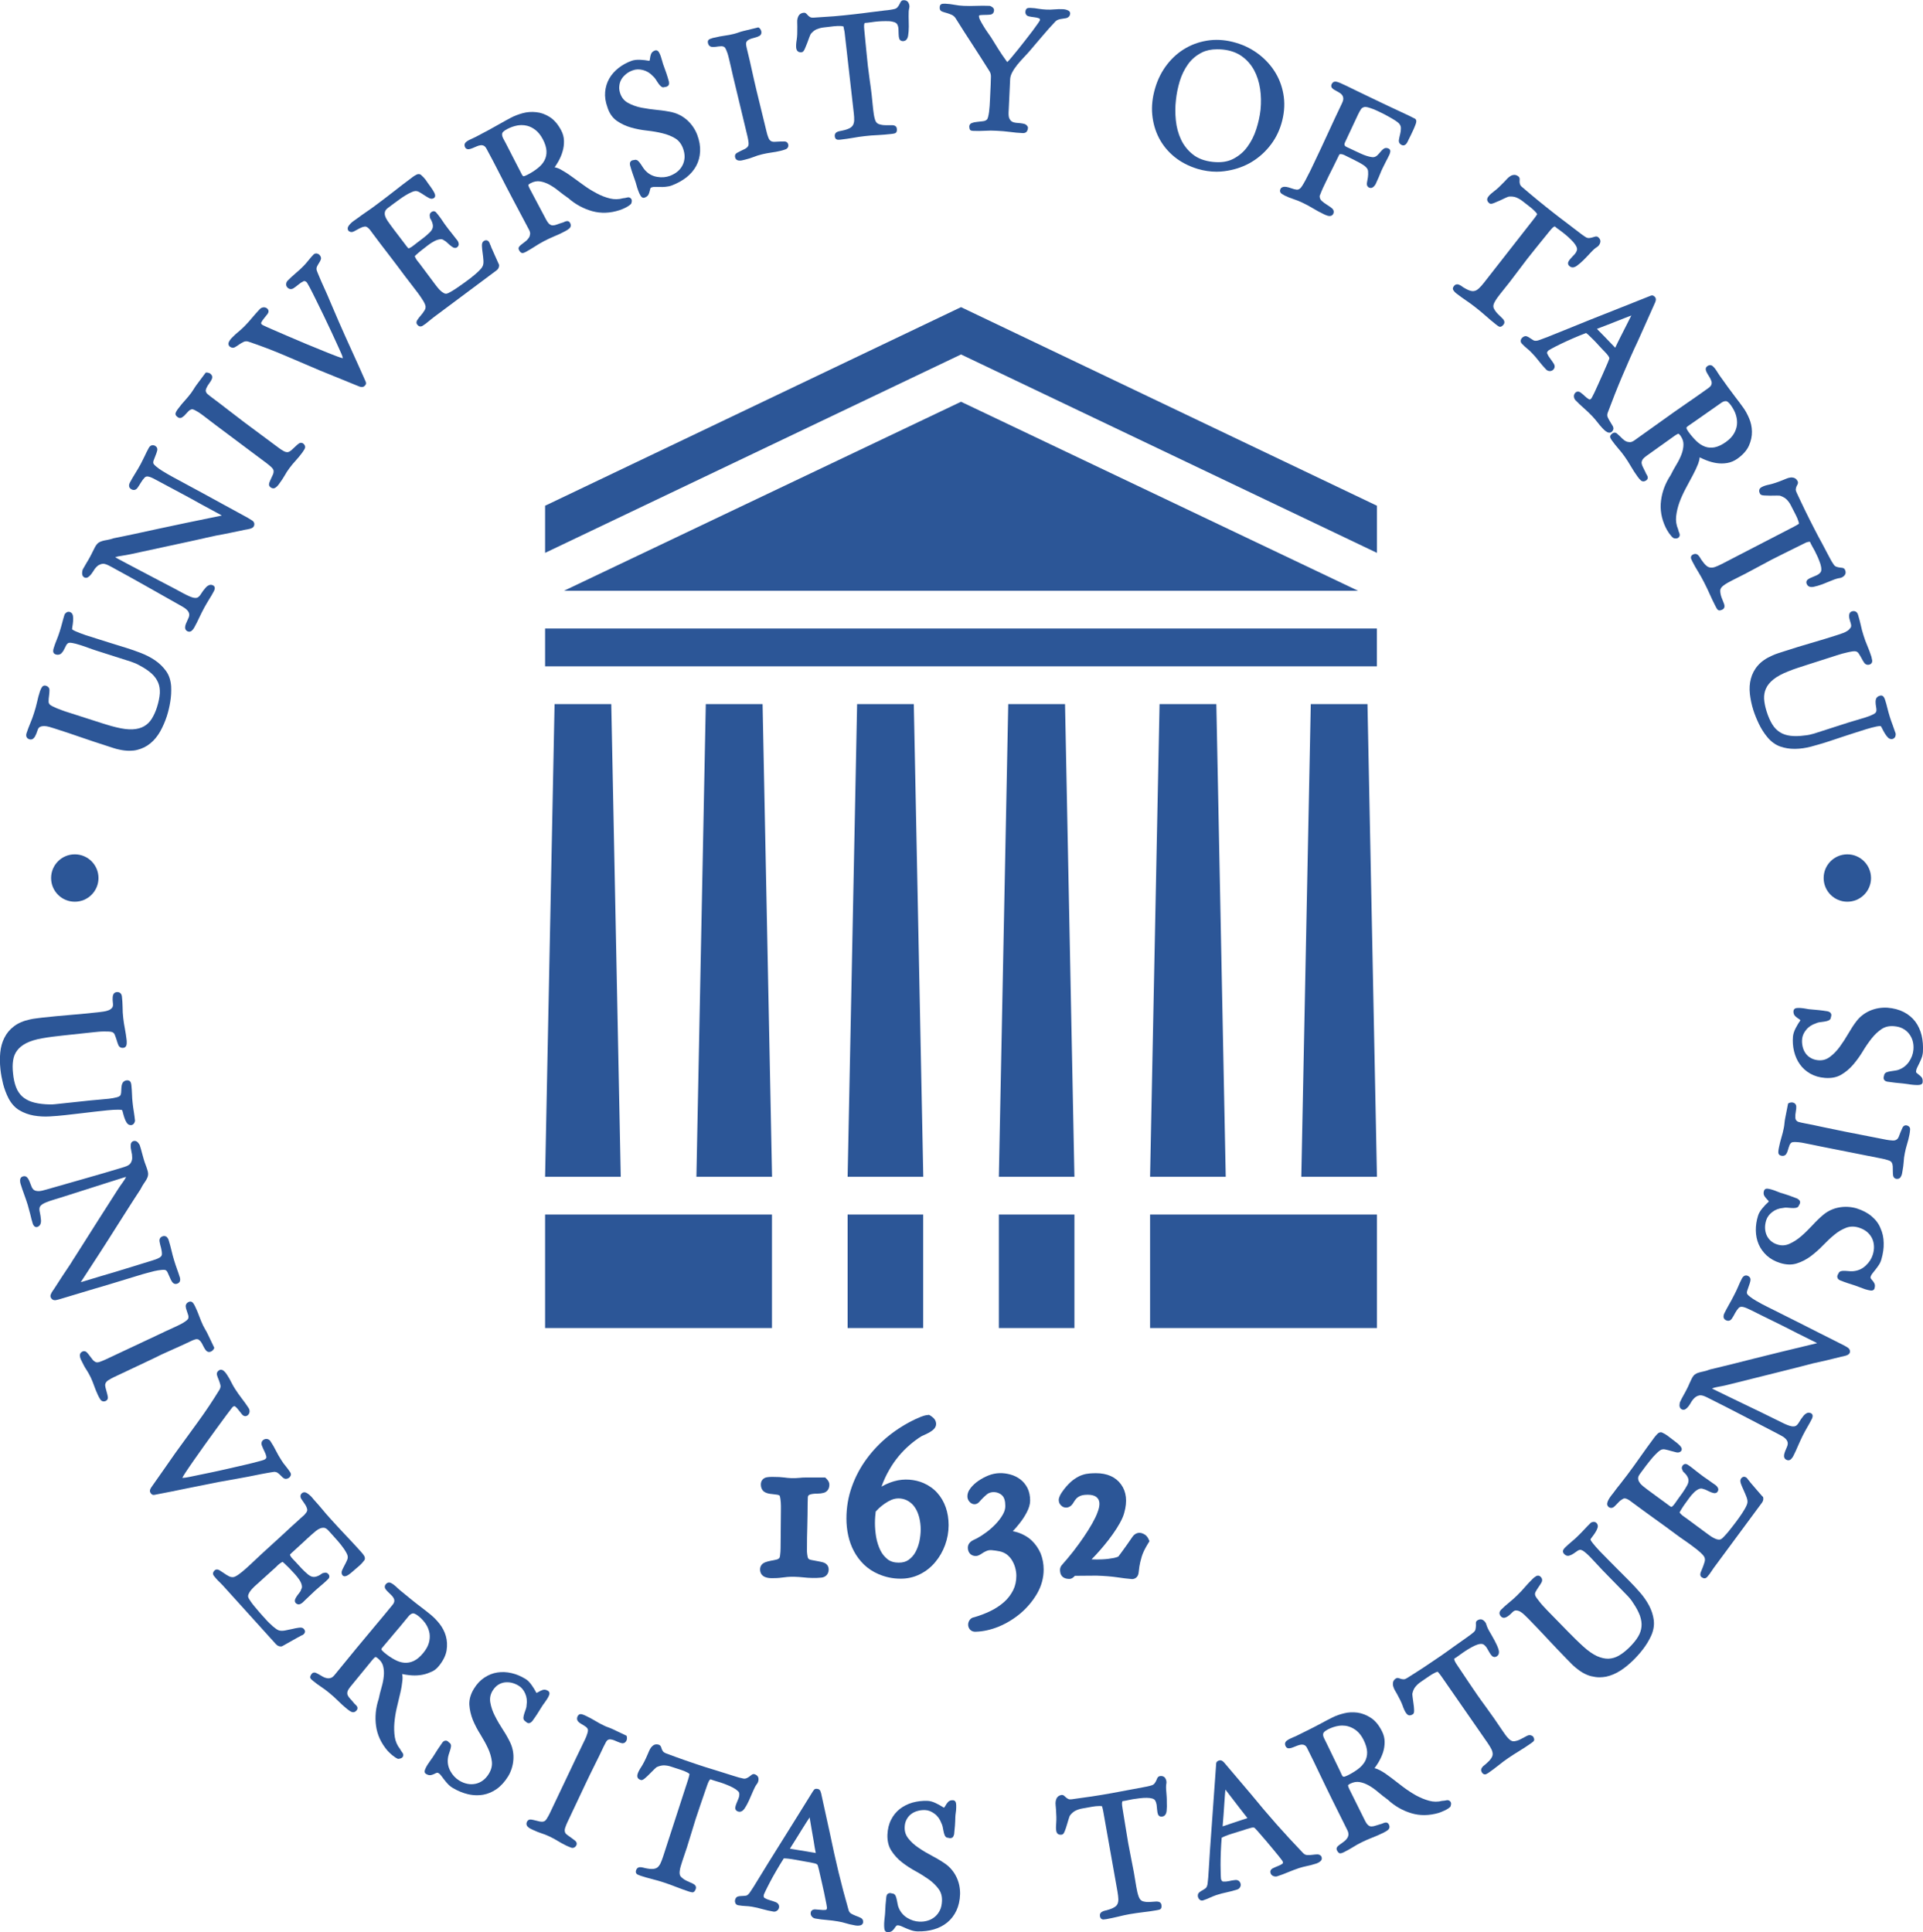 <?xml version="1.0" encoding="utf-8"?>
<!-- Generator: Adobe Illustrator 26.0.2, SVG Export Plug-In . SVG Version: 6.00 Build 0)  -->
<svg version="1.1" id="Layer_1" xmlns="http://www.w3.org/2000/svg" xmlns:xlink="http://www.w3.org/1999/xlink" x="0px" y="0px"
	 viewBox="0 0 223.17 224.27" style="enable-background:new 0 0 223.17 224.27;" xml:space="preserve">
<style type="text/css">
	.st0{fill:#2C5697;}
	.st1{fill:#4B4B4B;}
	.st2{fill:#FFFFFF;}
</style>
<g>
	<path class="st0" d="M93.69,177.16c0.02-0.88,0.04-1.76,0.04-2.65c0-0.27,0.01-0.5,0.02-0.71c0.01-0.1,0.03-0.18,0.07-0.22
		c0.01-0.02,0.07-0.08,0.24-0.13c0.12-0.04,0.36-0.09,0.8-0.09c0.27,0,0.51-0.03,0.73-0.09c0.42-0.12,0.66-0.47,0.66-0.95
		c0-0.23-0.11-0.46-0.31-0.66l-0.17-0.17H93.5c-0.24,0-0.48,0.01-0.73,0.04c-0.66,0.07-1.26,0.03-1.73-0.04
		c-0.37-0.05-0.79-0.07-1.27-0.07h-0.26c-0.16,0-0.32,0.01-0.5,0.04c-0.43,0.07-0.71,0.39-0.71,0.84c0,0.64,0.4,0.88,0.58,0.95
		c0.21,0.09,0.45,0.14,0.73,0.16c0.2,0.02,0.41,0.05,0.62,0.08c0.12,0.02,0.21,0.07,0.24,0.09c0,0,0.06,0.09,0.1,0.4
		c0.04,0.28,0.06,0.54,0.06,0.78v0.44c0,0.38,0,0.77-0.01,1.15c-0.01,0.39-0.01,0.79-0.01,1.19l-0.02,2.16
		c0,0.27-0.02,0.56-0.06,0.85c-0.03,0.22-0.08,0.29-0.1,0.31c-0.09,0.07-0.19,0.13-0.33,0.16c-0.22,0.05-0.44,0.1-0.64,0.13
		c-0.24,0.05-0.45,0.1-0.63,0.17c-0.39,0.14-0.62,0.45-0.62,0.83c0,0.43,0.22,0.76,0.6,0.9c0.21,0.08,0.43,0.12,0.65,0.12h0.33
		c0.25,0,0.47-0.01,0.66-0.03c0.19-0.02,0.36-0.04,0.52-0.06c0.13-0.02,0.28-0.04,0.44-0.05c0.45-0.04,1.17-0.02,1.8,0.05
		c0.71,0.08,1.44,0.1,2.11,0.03c0.52-0.05,0.85-0.43,0.85-0.95c0-0.41-0.26-0.72-0.68-0.83c-0.19-0.05-0.41-0.1-0.65-0.14
		c-0.22-0.04-0.45-0.08-0.69-0.13c-0.14-0.02-0.24-0.07-0.3-0.12c-0.04-0.04-0.09-0.1-0.12-0.24c-0.04-0.2-0.07-0.4-0.08-0.59v-0.3
		C93.65,178.9,93.66,178.02,93.69,177.16"/>
	<path class="st0" d="M103.02,180.99c-0.36-0.28-0.65-0.64-0.86-1.07c-0.22-0.46-0.38-0.97-0.48-1.51
		c-0.09-0.56-0.14-1.11-0.14-1.62c0-0.27,0.01-0.52,0.03-0.76l0.06-0.59c0.11-0.12,0.24-0.25,0.38-0.39
		c0.21-0.19,0.43-0.37,0.68-0.54c0.24-0.17,0.5-0.31,0.77-0.43c0.69-0.29,1.43-0.16,1.92,0.13c0.34,0.2,0.6,0.45,0.81,0.77
		c0.22,0.33,0.38,0.72,0.49,1.15c0.11,0.45,0.17,0.91,0.17,1.38c0,0.43-0.05,0.9-0.15,1.39c-0.1,0.46-0.26,0.89-0.47,1.27
		c-0.2,0.36-0.47,0.66-0.8,0.89c-0.3,0.21-0.67,0.31-1.13,0.31C103.79,181.37,103.36,181.25,103.02,180.99 M106.76,182.72
		c0.69-0.34,1.29-0.82,1.78-1.41c0.49-0.58,0.87-1.25,1.14-1.98c0.27-0.74,0.41-1.51,0.41-2.31c0-0.73-0.11-1.43-0.33-2.06
		c-0.23-0.65-0.56-1.22-0.99-1.69c-0.43-0.48-0.97-0.86-1.58-1.13c-1.01-0.44-2.28-0.55-3.41-0.22c-0.42,0.12-0.81,0.28-1.17,0.46
		c-0.1,0.06-0.2,0.11-0.31,0.17c0.24-0.68,0.54-1.33,0.9-1.95c0.62-1.09,1.43-2.08,2.41-2.92c0.22-0.19,0.45-0.37,0.68-0.54
		c0.22-0.17,0.46-0.32,0.67-0.45c0.06-0.03,0.16-0.08,0.31-0.14c0.17-0.07,0.33-0.16,0.49-0.24c0.18-0.1,0.35-0.2,0.49-0.32
		c0.26-0.21,0.39-0.45,0.39-0.71c0-0.27-0.11-0.52-0.32-0.71c-0.12-0.11-0.23-0.19-0.34-0.26l-0.16-0.09l-0.18,0.02
		c-0.23,0.02-0.48,0.09-0.76,0.2c-0.23,0.1-0.44,0.19-0.62,0.27c-1.11,0.52-2.17,1.18-3.13,1.95c-0.97,0.78-1.83,1.68-2.55,2.66
		c-0.73,0.99-1.31,2.08-1.72,3.24c-0.42,1.17-0.63,2.42-0.63,3.7c0,0.67,0.07,1.32,0.21,1.96c0.14,0.64,0.36,1.26,0.66,1.82
		c0.3,0.57,0.69,1.09,1.16,1.55c0.47,0.46,1.05,0.84,1.73,1.13c0.81,0.34,1.64,0.51,2.46,0.51
		C105.27,183.25,106.06,183.07,106.76,182.72"/>
	<path class="st0" d="M119.75,178.82c-0.44-0.42-0.99-0.74-1.62-0.95c-0.19-0.06-0.39-0.11-0.59-0.15c0.26-0.27,0.52-0.57,0.77-0.89
		c0.33-0.41,0.61-0.84,0.84-1.28c0.26-0.49,0.4-0.96,0.4-1.38c0-0.57-0.11-1.07-0.32-1.48c-0.21-0.4-0.49-0.74-0.84-1
		c-0.34-0.25-0.72-0.44-1.14-0.55c-0.8-0.22-1.67-0.24-2.56,0.12c-0.42,0.17-0.8,0.38-1.15,0.62c-0.36,0.25-0.65,0.52-0.88,0.81
		c-0.29,0.36-0.42,0.73-0.38,1.12c0.03,0.22,0.14,0.42,0.32,0.58c0.19,0.17,0.38,0.2,0.5,0.2c0.19,0,0.36-0.08,0.52-0.24
		c0.33-0.38,0.65-0.69,0.93-0.92c0.39-0.32,1.2-0.38,1.74,0.13c0.26,0.24,0.38,0.66,0.38,1.24c0,0.32-0.09,0.64-0.29,0.99
		c-0.22,0.39-0.5,0.75-0.83,1.1c-0.34,0.35-0.7,0.68-1.09,0.96c-0.39,0.29-0.75,0.52-1.05,0.68l-0.45,0.22
		c-0.56,0.27-0.64,0.67-0.64,0.88c0,0.58,0.37,0.97,0.92,0.97c0.21,0,0.42-0.09,0.73-0.3c0.15-0.1,0.27-0.18,0.4-0.23
		c0.2-0.1,0.38-0.15,0.58-0.15l0.11,0c0.32,0.03,0.63,0.07,0.92,0.13c0.31,0.06,0.58,0.18,0.82,0.34c0.24,0.18,0.44,0.39,0.61,0.65
		c0.17,0.27,0.31,0.57,0.4,0.89c0.09,0.32,0.14,0.65,0.14,0.96c0,0.62-0.12,1.18-0.37,1.68c-0.26,0.51-0.6,0.97-1.04,1.36
		c-0.45,0.4-0.98,0.76-1.58,1.05c-0.61,0.3-1.25,0.54-1.91,0.73c-0.21,0.03-0.39,0.14-0.51,0.31c-0.1,0.13-0.16,0.29-0.18,0.46
		c-0.02,0.21,0.03,0.41,0.15,0.58c0.08,0.12,0.29,0.33,0.67,0.33h0.01l0.01,0c0.88-0.02,1.79-0.22,2.72-0.6
		c0.91-0.38,1.76-0.9,2.52-1.54c0.76-0.65,1.4-1.41,1.9-2.26c0.52-0.89,0.78-1.84,0.78-2.82c0-0.66-0.12-1.29-0.35-1.87
		C120.53,179.75,120.19,179.24,119.75,178.82"/>
	<path class="st0" d="M126.76,176.82c-0.29,0.51-0.62,1.04-0.99,1.58c-0.37,0.55-0.78,1.1-1.2,1.65c-0.43,0.55-0.86,1.06-1.26,1.51
		c-0.24,0.23-0.29,0.48-0.29,0.64c0,0.14,0,0.58,0.33,0.84c0.15,0.12,0.35,0.19,0.57,0.21l0.17,0.01c0.31,0,0.51-0.2,0.65-0.36
		c0.36,0,0.75-0.01,1.18-0.01c0.5-0.01,0.95-0.01,1.33-0.01c0.96,0.03,1.76,0.1,2.38,0.19c0.66,0.1,1.23,0.17,1.65,0.2l0.1,0.01
		c0.34,0,0.71-0.23,0.76-0.76c0.02-0.17,0.05-0.41,0.09-0.71c0.05-0.3,0.13-0.68,0.27-1.14c0.13-0.44,0.38-0.95,0.74-1.53l0.16-0.26
		l-0.13-0.28c-0.09-0.2-0.27-0.46-0.68-0.62c-0.42-0.17-0.85-0.03-1.14,0.36l-0.66,0.95c-0.16,0.23-0.33,0.47-0.51,0.71
		c-0.18,0.24-0.34,0.47-0.48,0.65c0,0-0.11,0.09-0.53,0.18c-0.41,0.08-0.87,0.14-1.35,0.16c-0.43,0.02-0.84,0.02-1.24,0
		c0.14-0.15,0.3-0.31,0.46-0.48c0.32-0.34,0.65-0.72,1-1.14c0.35-0.42,0.68-0.85,1-1.3c0.31-0.44,0.59-0.87,0.82-1.29
		c0.25-0.45,0.42-0.84,0.51-1.19c0.38-1.34,0.25-2.45-0.37-3.3c-0.62-0.86-1.61-1.3-2.91-1.3c-0.25,0-0.49,0.01-0.73,0.03
		c-0.27,0.02-0.55,0.07-0.84,0.17c-0.29,0.09-0.59,0.25-0.9,0.46c-0.31,0.2-0.62,0.49-0.95,0.86c-0.06,0.06-0.14,0.16-0.25,0.3
		l-0.24,0.33c-0.11,0.15-0.2,0.3-0.27,0.45c-0.09,0.2-0.14,0.36-0.14,0.51c0,0.29,0.13,0.55,0.37,0.72
		c0.25,0.19,0.58,0.21,0.86,0.07c0.2-0.1,0.37-0.28,0.51-0.54c0.07-0.12,0.16-0.25,0.29-0.4c0.11-0.12,0.26-0.23,0.46-0.32
		c0.13-0.06,0.39-0.14,0.88-0.14c0.88,0,1.12,0.37,1.2,0.49c0.22,0.33,0.2,0.84-0.05,1.5C127.26,175.88,127.03,176.33,126.76,176.82
		"/>
	<polygon class="st0" points="65.45,68.57 157.61,68.57 111.53,46.63 	"/>
	<rect x="63.26" y="72.95" class="st0" width="96.53" height="4.39"/>
	<rect x="63.26" y="140.97" class="st0" width="26.33" height="13.17"/>
	<rect x="133.47" y="140.97" class="st0" width="26.33" height="13.17"/>
	<rect x="98.37" y="140.97" class="st0" width="8.77" height="13.17"/>
	<rect x="115.92" y="140.97" class="st0" width="8.77" height="13.17"/>
	<polygon class="st0" points="64.36,81.72 63.26,136.58 72.04,136.58 70.94,81.72 	"/>
	<polygon class="st0" points="88.5,81.72 81.91,81.72 80.82,136.58 89.6,136.58 	"/>
	<polygon class="st0" points="106.05,81.72 99.47,81.72 98.37,136.58 107.15,136.58 	"/>
	<polygon class="st0" points="123.6,81.72 117.01,81.72 115.92,136.58 124.69,136.58 	"/>
	<polygon class="st0" points="133.47,136.58 142.25,136.58 141.16,81.72 134.57,81.72 	"/>
	<polygon class="st0" points="158.7,81.72 152.12,81.72 151.02,136.58 159.8,136.58 	"/>
	<polygon class="st0" points="159.8,58.7 111.53,35.65 63.26,58.7 63.26,64.17 111.53,41.14 159.8,64.17 	"/>
	<path class="st0" d="M5.93,101.91c0,1.52,1.23,2.75,2.75,2.75c1.52,0,2.75-1.23,2.75-2.75c0-1.52-1.23-2.75-2.75-2.75
		C7.16,99.16,5.93,100.39,5.93,101.91"/>
	<path class="st0" d="M214.39,99.16c-1.52,0-2.75,1.23-2.75,2.75c0,1.52,1.23,2.75,2.75,2.75c1.52,0,2.75-1.23,2.75-2.75
		C217.13,100.39,215.9,99.16,214.39,99.16"/>
	<path class="st0" d="M3.42,85.81c0.15,0.04,0.29,0.02,0.41-0.06c0.09-0.07,0.17-0.16,0.23-0.27c0.05-0.09,0.1-0.19,0.14-0.29
		c0.04-0.09,0.07-0.18,0.09-0.24l0.07-0.2c0.06-0.19,0.16-0.32,0.28-0.38c0.15-0.07,0.32-0.1,0.49-0.1c0.19,0.01,0.39,0.04,0.6,0.1
		c0.22,0.06,0.42,0.12,0.59,0.18c1.06,0.34,2.1,0.68,3.09,1.03c0.99,0.34,2.03,0.69,3.1,1.03l0.68,0.22
		c0.11,0.04,0.23,0.07,0.34,0.1c0.11,0.03,0.23,0.06,0.35,0.08c0.41,0.09,0.79,0.13,1.15,0.13c0.31,0,0.61-0.03,0.88-0.1
		c0.58-0.14,1.11-0.4,1.55-0.77c0.44-0.36,0.82-0.83,1.13-1.37c0.3-0.54,0.56-1.13,0.77-1.77c0.17-0.54,0.31-1.11,0.4-1.69
		c0.1-0.59,0.13-1.19,0.1-1.79c-0.05-0.7-0.25-1.3-0.6-1.78c-0.34-0.47-0.77-0.89-1.27-1.23c-0.5-0.34-1.05-0.62-1.64-0.85
		c-0.57-0.22-1.14-0.42-1.69-0.59c-0.33-0.1-0.67-0.21-1-0.31c-0.33-0.1-0.67-0.2-1-0.31c-0.37-0.12-0.8-0.25-1.3-0.41
		c-0.49-0.15-0.96-0.3-1.42-0.45c-0.44-0.15-0.83-0.3-1.15-0.44c-0.35-0.15-0.41-0.24-0.42-0.24c0-0.01-0.01-0.08,0.03-0.31
		c0.04-0.19,0.06-0.4,0.08-0.61c0.02-0.23,0.02-0.43-0.01-0.62c-0.05-0.31-0.23-0.43-0.37-0.47c-0.15-0.05-0.36-0.04-0.57,0.24
		L7.5,71.3c-0.11,0.34-0.2,0.68-0.29,1.02c-0.09,0.33-0.18,0.67-0.29,1c-0.1,0.31-0.21,0.63-0.34,0.94
		c-0.13,0.32-0.25,0.64-0.35,0.97c-0.04,0.12-0.06,0.23-0.06,0.34c0,0.09,0.02,0.3,0.31,0.39c0.3,0.09,0.5-0.01,0.61-0.1
		c0.12-0.11,0.23-0.25,0.32-0.43c0.09-0.16,0.17-0.32,0.25-0.49c0.06-0.13,0.14-0.22,0.24-0.29c0.06-0.04,0.2-0.07,0.49-0.02
		c0.26,0.05,0.56,0.12,0.89,0.23c0.33,0.1,0.67,0.22,1.02,0.35c0.35,0.13,0.68,0.24,0.96,0.33l3.95,1.26c0.36,0.12,0.69,0.26,1,0.44
		c0.57,0.3,1.04,0.62,1.39,0.94c0.34,0.31,0.59,0.66,0.75,1.04c0.16,0.37,0.22,0.79,0.2,1.24c-0.03,0.46-0.14,1.01-0.33,1.62
		c-0.16,0.51-0.37,0.96-0.61,1.35c-0.23,0.37-0.53,0.66-0.88,0.86c-0.36,0.21-0.8,0.33-1.32,0.36c-0.54,0.03-1.18-0.05-1.94-0.24
		c-0.39-0.09-0.77-0.2-1.15-0.32c-0.38-0.12-0.76-0.23-1.14-0.36l-3.4-1.09c-0.18-0.06-0.38-0.12-0.58-0.2
		c-0.2-0.07-0.4-0.15-0.58-0.22c-0.19-0.08-0.36-0.16-0.5-0.23c-0.14-0.07-0.24-0.13-0.3-0.18c-0.13-0.11-0.19-0.24-0.18-0.41
		c0-0.21,0.02-0.43,0.05-0.64c0.03-0.23,0.05-0.44,0.05-0.62c0.01-0.27-0.13-0.46-0.39-0.54c-0.23-0.08-0.43,0.02-0.54,0.24
		c-0.08,0.15-0.13,0.28-0.17,0.39c-0.14,0.43-0.26,0.87-0.35,1.3c-0.09,0.41-0.21,0.84-0.35,1.26c-0.12,0.38-0.26,0.77-0.42,1.14
		c-0.16,0.38-0.31,0.78-0.44,1.17c-0.06,0.18-0.05,0.33,0.01,0.46C3.14,85.67,3.26,85.76,3.42,85.81"/>
	<path class="st0" d="M9.77,67.01c0.16,0.09,0.33,0.07,0.48-0.04c0.11-0.07,0.22-0.18,0.32-0.31c0.09-0.12,0.18-0.24,0.26-0.37
		c0.07-0.11,0.13-0.2,0.17-0.26c0.17-0.22,0.33-0.37,0.48-0.45c0.15-0.08,0.29-0.13,0.43-0.14c0.14-0.02,0.28,0.02,0.43,0.07
		c0.17,0.07,0.34,0.15,0.52,0.25c1.34,0.73,2.69,1.47,4.01,2.22l4,2.26c0.16,0.08,0.31,0.18,0.48,0.28c0.15,0.09,0.28,0.2,0.39,0.32
		c0.1,0.11,0.17,0.23,0.2,0.36c0.04,0.13,0.02,0.28-0.03,0.44c-0.04,0.09-0.09,0.21-0.15,0.34c-0.07,0.14-0.13,0.29-0.19,0.43
		c-0.06,0.15-0.09,0.3-0.09,0.43c0,0.18,0.09,0.33,0.25,0.42c0.08,0.04,0.16,0.06,0.23,0.06c0.12,0,0.23-0.05,0.33-0.15
		c0.11-0.11,0.19-0.22,0.25-0.33c0.21-0.38,0.41-0.77,0.59-1.17c0.18-0.38,0.37-0.76,0.57-1.13c0.18-0.33,0.37-0.65,0.56-0.96
		c0.2-0.31,0.39-0.64,0.57-0.98c0.04-0.07,0.07-0.17,0.09-0.27c0.03-0.16-0.04-0.3-0.18-0.38c-0.17-0.09-0.34-0.1-0.51-0.02
		c-0.13,0.06-0.24,0.14-0.33,0.24c-0.25,0.28-0.44,0.54-0.58,0.77c-0.11,0.19-0.24,0.32-0.37,0.4c-0.12,0.07-0.29,0.08-0.52,0.03
		c-0.26-0.06-0.64-0.23-1.15-0.5c-0.89-0.48-1.67-0.9-2.36-1.25c-0.68-0.36-1.31-0.69-1.9-1c-0.58-0.31-1.15-0.6-1.69-0.89
		c-0.54-0.28-1.12-0.59-1.73-0.92c-0.08-0.04-0.16-0.09-0.23-0.14c0.22-0.07,0.45-0.12,0.69-0.15c0.38-0.06,0.74-0.12,1.07-0.19
		l4.12-0.89c1.12-0.24,2.04-0.44,2.78-0.6l0.5-0.11c0.5-0.11,0.91-0.2,1.21-0.27l0.16-0.04c0.33-0.07,0.57-0.12,0.74-0.16
		c0.19-0.04,0.31-0.07,0.36-0.08c0.06-0.01,0.09-0.02,0.09-0.02c0.57-0.1,1.14-0.21,1.7-0.33c0.56-0.11,1.13-0.23,1.68-0.35
		c0.07-0.01,0.15-0.02,0.24-0.04c0.09-0.02,0.18-0.04,0.27-0.06c0.1-0.02,0.19-0.06,0.27-0.1c0.12-0.06,0.19-0.15,0.23-0.25
		c0.09-0.24,0.01-0.47-0.22-0.62c-0.17-0.11-0.35-0.22-0.54-0.33c-1.13-0.61-2.1-1.14-2.93-1.6c-0.83-0.45-1.57-0.86-2.23-1.22
		l-3.53-1.91c-0.11-0.06-0.29-0.16-0.52-0.29c-0.23-0.13-0.47-0.28-0.72-0.43c-0.24-0.15-0.46-0.31-0.65-0.47
		c-0.23-0.19-0.31-0.31-0.33-0.36c-0.04-0.09-0.03-0.21,0.02-0.36c0.07-0.19,0.15-0.38,0.22-0.57c0.08-0.2,0.15-0.39,0.19-0.56
		c0.06-0.25-0.03-0.45-0.25-0.57c-0.19-0.1-0.34-0.07-0.44-0.03c-0.12,0.05-0.23,0.16-0.31,0.33c-0.16,0.3-0.32,0.6-0.46,0.92
		c-0.15,0.31-0.3,0.61-0.45,0.9c-0.2,0.37-0.41,0.72-0.62,1.06c-0.22,0.36-0.44,0.72-0.63,1.08c-0.06,0.12-0.1,0.24-0.1,0.37
		c0,0.1,0.03,0.29,0.27,0.42c0.27,0.15,0.53,0.08,0.71-0.17c0.13-0.18,0.26-0.39,0.4-0.62c0.12-0.21,0.27-0.4,0.43-0.57
		c0.08-0.08,0.21-0.18,0.5-0.1c0.15,0.04,0.3,0.1,0.44,0.17c0.15,0.07,0.3,0.16,0.46,0.24c0.89,0.48,1.78,0.96,2.67,1.43
		c0.89,0.47,1.77,0.96,2.65,1.45l2.07,1.12c0.08,0.04,0.12,0.07,0.15,0.1c-1.57,0.32-2.95,0.61-4.13,0.85
		c-1.22,0.26-2.32,0.49-3.3,0.7c-0.98,0.21-1.87,0.41-2.67,0.58c-0.81,0.17-1.6,0.34-2.42,0.5c-0.31,0.1-0.57,0.17-0.77,0.2
		c-0.22,0.04-0.41,0.07-0.56,0.12c-0.18,0.05-0.33,0.12-0.46,0.21c-0.13,0.1-0.26,0.26-0.39,0.49c-0.11,0.2-0.2,0.39-0.29,0.57
		c-0.08,0.18-0.18,0.36-0.28,0.55c-0.13,0.25-0.27,0.49-0.41,0.71c-0.14,0.24-0.28,0.48-0.42,0.73c-0.06,0.11-0.09,0.25-0.1,0.43
		C9.52,66.83,9.68,66.96,9.77,67.01"/>
	<path class="st0" d="M21.12,48.45c0.13-0.08,0.27-0.19,0.4-0.35c0.12-0.13,0.24-0.26,0.38-0.4c0.11-0.11,0.25-0.17,0.38-0.2
		c0.06,0,0.19,0.02,0.45,0.17c0.22,0.12,0.42,0.24,0.59,0.37l0.3,0.22c0.26,0.19,0.51,0.39,0.77,0.59c0.26,0.2,0.52,0.4,0.79,0.6
		l5.76,4.31c0.19,0.14,0.38,0.3,0.57,0.48c0.15,0.15,0.24,0.28,0.24,0.41c0.01,0.14-0.01,0.28-0.08,0.44
		c-0.08,0.18-0.16,0.35-0.23,0.5c-0.08,0.17-0.15,0.32-0.19,0.46c-0.09,0.28,0.05,0.44,0.15,0.51c0.12,0.09,0.23,0.12,0.32,0.12
		c0.11,0,0.2-0.04,0.25-0.08c0.13-0.09,0.24-0.19,0.33-0.31l0.16-0.22c0.23-0.31,0.43-0.62,0.59-0.9c0.14-0.26,0.33-0.55,0.56-0.86
		c0.21-0.28,0.44-0.56,0.68-0.82c0.25-0.27,0.49-0.56,0.71-0.85c0.12-0.16,0.23-0.32,0.33-0.49c0.15-0.25,0.09-0.49-0.14-0.67
		c-0.08-0.06-0.29-0.17-0.55,0.03c-0.12,0.09-0.25,0.21-0.4,0.35c-0.14,0.13-0.28,0.26-0.43,0.4c-0.13,0.11-0.25,0.18-0.36,0.21
		c-0.17,0.03-0.33-0.01-0.52-0.11c-0.22-0.12-0.41-0.25-0.57-0.37l-3.97-2.95c-0.65-0.49-1.29-0.98-1.92-1.47
		c-0.63-0.49-1.28-0.99-1.93-1.47c-0.18-0.13-0.33-0.26-0.46-0.37c-0.1-0.08-0.16-0.18-0.19-0.29c-0.03-0.1-0.01-0.22,0.05-0.37
		c0.07-0.17,0.2-0.39,0.4-0.66c0.12-0.16,0.21-0.31,0.26-0.46c0.05-0.13,0.08-0.37-0.21-0.59h0c-0.05-0.04-0.12-0.07-0.21-0.09
		c-0.09-0.03-0.16-0.03-0.23-0.03l-0.08,0.01l-1.06,1.42c-0.11,0.15-0.22,0.31-0.32,0.48c-0.1,0.16-0.2,0.31-0.3,0.45
		c-0.22,0.3-0.46,0.58-0.71,0.86c-0.26,0.28-0.51,0.58-0.74,0.89l-0.13,0.17c-0.07,0.09-0.13,0.19-0.19,0.31
		c-0.1,0.19-0.06,0.39,0.12,0.52C20.79,48.58,20.99,48.53,21.12,48.45"/>
	<path class="st0" d="M27.28,40.29c0.15-0.08,0.31-0.19,0.48-0.31c0.17-0.12,0.35-0.22,0.54-0.31c0.16-0.07,0.34-0.08,0.55-0.01
		c1.43,0.48,2.84,1.02,4.2,1.6c1.37,0.59,2.74,1.18,4.12,1.76l4.5,1.83c0.08,0.03,0.17,0.06,0.27,0.07c0.02,0,0.05,0,0.07,0
		c0.12,0,0.23-0.05,0.32-0.14c0.12-0.12,0.17-0.24,0.14-0.36c-0.01-0.07-0.04-0.15-0.08-0.23c-0.51-1.16-1.03-2.31-1.55-3.45
		c-0.52-1.13-1.03-2.28-1.54-3.44c-0.3-0.69-0.59-1.37-0.88-2.05c-0.29-0.7-0.59-1.39-0.89-2.04c-0.04-0.09-0.1-0.23-0.19-0.42
		c-0.08-0.18-0.16-0.36-0.24-0.56l-0.23-0.55c-0.06-0.15-0.11-0.27-0.12-0.32c-0.03-0.16-0.02-0.3,0.04-0.42
		c0.07-0.15,0.15-0.29,0.23-0.41c0.1-0.15,0.17-0.29,0.21-0.41c0.05-0.13,0.05-0.33-0.17-0.55l0,0c-0.08-0.08-0.19-0.13-0.3-0.15
		c-0.14-0.02-0.28,0.03-0.38,0.13c-0.21,0.22-0.41,0.45-0.59,0.68c-0.17,0.22-0.36,0.43-0.56,0.64c-0.28,0.29-0.59,0.57-0.91,0.84
		c-0.33,0.28-0.65,0.57-0.94,0.87c-0.11,0.11-0.16,0.24-0.17,0.4c-0.01,0.16,0.05,0.3,0.17,0.41c0.2,0.2,0.46,0.22,0.71,0.05
		c0.18-0.12,0.37-0.26,0.57-0.43c0.18-0.15,0.37-0.27,0.55-0.36c0.08-0.04,0.2-0.06,0.38,0.11c0.01,0.01,0.09,0.1,0.37,0.63
		c0.2,0.39,0.45,0.87,0.72,1.43c0.28,0.57,0.57,1.18,0.9,1.84c0.32,0.66,0.62,1.29,0.9,1.9l0.74,1.61c0.22,0.47,0.36,0.79,0.43,0.96
		c0.01,0.03,0.03,0.08,0.06,0.16c0.02,0.06,0.05,0.13,0.06,0.21c0.01,0.03,0.01,0.05,0.01,0.08c-0.09-0.02-0.28-0.07-0.65-0.21
		c-0.45-0.17-0.99-0.38-1.62-0.64c-0.63-0.25-1.32-0.54-2.05-0.84c-0.73-0.31-1.43-0.6-2.09-0.89c-0.66-0.28-1.25-0.54-1.76-0.76
		c-0.51-0.22-0.85-0.38-1.04-0.47l-0.11-0.06c-0.04-0.02-0.05-0.04-0.07-0.05c-0.1-0.1-0.1-0.17-0.06-0.25
		c0.08-0.16,0.19-0.31,0.32-0.47c0.15-0.18,0.28-0.34,0.39-0.49c0.24-0.32,0.07-0.54-0.01-0.62c-0.12-0.12-0.29-0.17-0.45-0.16
		c-0.16,0.02-0.31,0.08-0.42,0.2c-0.31,0.33-0.62,0.67-0.91,1.02c-0.28,0.34-0.58,0.68-0.89,0.99c-0.21,0.21-0.44,0.42-0.67,0.61
		c-0.25,0.2-0.49,0.42-0.71,0.65l-0.15,0.15c-0.1,0.11-0.19,0.24-0.26,0.38c-0.1,0.2-0.07,0.4,0.07,0.54
		C26.85,40.38,27.07,40.41,27.28,40.29"/>
	<path class="st0" d="M41.09,26.85c0.18-0.1,0.38-0.21,0.61-0.33c0.2-0.11,0.41-0.19,0.62-0.22c0.16-0.03,0.33,0.06,0.53,0.28
		c0.04,0.04,0.07,0.07,0.09,0.1l0.31,0.42c0.63,0.84,1.25,1.67,1.89,2.49c0.63,0.82,1.26,1.65,1.88,2.49
		c0.2,0.26,0.43,0.56,0.7,0.91c0.27,0.34,0.53,0.68,0.78,1.02c0.24,0.32,0.45,0.64,0.63,0.93c0.2,0.34,0.25,0.54,0.26,0.64
		c0.01,0.17-0.04,0.33-0.15,0.49c-0.12,0.19-0.25,0.38-0.4,0.54c-0.16,0.18-0.28,0.34-0.38,0.49c-0.2,0.28-0.12,0.47-0.05,0.56
		c0.14,0.19,0.28,0.23,0.39,0.23c0.1,0,0.18-0.04,0.22-0.06c0.13-0.08,0.25-0.16,0.37-0.25c0.16-0.12,0.31-0.24,0.46-0.37
		c0.14-0.12,0.28-0.23,0.42-0.34l7.33-5.47c0.29-0.21,0.33-0.47,0.32-0.64l-0.02-0.07c-0.18-0.38-0.31-0.69-0.42-0.93l-0.3-0.68
		c-0.09-0.2-0.14-0.32-0.15-0.33c-0.01-0.04-0.03-0.09-0.09-0.25c-0.04-0.07-0.06-0.13-0.08-0.16c-0.03-0.14-0.1-0.26-0.2-0.36
		c-0.07-0.06-0.26-0.19-0.55,0.02c-0.14,0.1-0.2,0.3-0.18,0.59c0.01,0.23,0.04,0.48,0.08,0.77c0.04,0.27,0.07,0.55,0.09,0.84
		c0.02,0.26,0,0.48-0.07,0.65c-0.04,0.1-0.1,0.2-0.19,0.31c-0.1,0.12-0.22,0.25-0.35,0.37c-0.14,0.13-0.28,0.26-0.44,0.39
		c-0.16,0.13-0.3,0.25-0.43,0.35l-0.48,0.36c-0.09,0.07-0.25,0.19-0.47,0.34c-0.22,0.16-0.45,0.31-0.69,0.48
		c-0.24,0.16-0.47,0.31-0.69,0.43c-0.26,0.15-0.39,0.19-0.44,0.2c-0.12,0.02-0.23,0-0.34-0.06c-0.13-0.07-0.26-0.16-0.37-0.27
		c-0.12-0.11-0.24-0.23-0.34-0.36c-0.11-0.13-0.2-0.26-0.29-0.37l-1.83-2.45c-0.03-0.04-0.09-0.12-0.18-0.22
		c-0.07-0.09-0.15-0.19-0.21-0.29c-0.06-0.1-0.11-0.2-0.16-0.32c0.03-0.04,0.08-0.09,0.16-0.16c0.08-0.07,0.16-0.15,0.25-0.22
		l0.25-0.21c0.08-0.06,0.14-0.11,0.19-0.15c0.2-0.15,0.42-0.32,0.67-0.52c0.24-0.19,0.49-0.35,0.74-0.48
		c0.24-0.13,0.47-0.2,0.69-0.23c0.19-0.03,0.35,0.03,0.5,0.16l0.06,0.03c0.02,0.01,0.08,0.04,0.21,0.16
		c0.11,0.11,0.23,0.21,0.34,0.31c0.13,0.11,0.25,0.2,0.37,0.27c0.24,0.14,0.41,0.06,0.49,0c0.15-0.11,0.18-0.25,0.19-0.34
		c0-0.11-0.03-0.22-0.08-0.33c-0.05-0.09-0.11-0.18-0.19-0.26c-0.06-0.07-0.11-0.13-0.14-0.18c-0.17-0.22-0.33-0.43-0.5-0.64
		c-0.17-0.2-0.33-0.41-0.49-0.63c-0.16-0.21-0.32-0.43-0.47-0.66c-0.15-0.23-0.31-0.45-0.48-0.67c-0.09-0.12-0.18-0.23-0.27-0.33
		c-0.15-0.17-0.36-0.19-0.56-0.04c-0.14,0.1-0.2,0.24-0.19,0.39c0.01,0.09,0.02,0.18,0.03,0.27l0.03,0.07
		c0.18,0.29,0.29,0.57,0.31,0.84c0.02,0.25-0.09,0.5-0.32,0.74c-0.24,0.24-0.5,0.47-0.79,0.69c-0.28,0.22-0.57,0.43-0.84,0.64
		c-0.06,0.05-0.14,0.11-0.24,0.19c-0.09,0.07-0.18,0.14-0.27,0.2c-0.09,0.06-0.18,0.11-0.27,0.15c-0.04,0.02-0.08,0.03-0.11,0.03
		c-0.06-0.06-0.13-0.14-0.2-0.23l-0.27-0.36c-0.27-0.35-0.53-0.7-0.8-1.05c-0.27-0.34-0.53-0.7-0.79-1.05
		c-0.13-0.17-0.26-0.36-0.39-0.55c-0.12-0.18-0.21-0.37-0.26-0.54c-0.05-0.17-0.05-0.32-0.01-0.48c0.04-0.15,0.16-0.3,0.36-0.45
		l0.68-0.51c0.21-0.15,0.43-0.31,0.66-0.48c0.23-0.17,0.46-0.32,0.69-0.46c0.22-0.14,0.44-0.25,0.64-0.34
		c0.18-0.09,0.33-0.14,0.44-0.15c0.16-0.02,0.33,0.01,0.5,0.11c0.2,0.11,0.39,0.23,0.58,0.36c0.2,0.13,0.38,0.24,0.55,0.33
		c0.29,0.15,0.48,0.08,0.6-0.01l0.02-0.01c0.14-0.14,0.14-0.35-0.02-0.64c-0.12-0.21-0.25-0.43-0.41-0.64
		c-0.14-0.18-0.25-0.34-0.34-0.47c-0.09-0.14-0.17-0.25-0.24-0.35c-0.14-0.18-0.31-0.37-0.53-0.56c-0.08-0.07-0.26-0.16-0.52-0.03
		c-0.14,0.07-0.27,0.15-0.4,0.24l-0.17,0.13c-0.72,0.53-1.42,1.07-2.09,1.6c-0.68,0.53-1.37,1.06-2.09,1.59
		c-0.36,0.27-0.72,0.53-1.08,0.77c-0.37,0.25-0.73,0.51-1.08,0.77c-0.09,0.07-0.2,0.15-0.34,0.24c-0.15,0.1-0.28,0.21-0.39,0.32
		c-0.12,0.12-0.21,0.23-0.28,0.35c-0.1,0.17-0.09,0.35,0.02,0.51C40.5,26.83,40.72,27.05,41.09,26.85"/>
	<path class="st0" d="M60.69,20.43c-0.05-0.05-0.1-0.12-0.15-0.22c-0.06-0.13-0.13-0.27-0.23-0.45c-0.24-0.45-0.51-0.97-0.8-1.55
		c-0.29-0.58-0.56-1.1-0.8-1.56l-0.31-0.58c-0.12-0.23-0.16-0.43-0.12-0.59c0.02-0.08,0.12-0.26,0.58-0.5
		c0.4-0.21,0.81-0.35,1.2-0.42c0.16-0.02,0.31-0.04,0.47-0.04c0.23,0,0.44,0.03,0.65,0.08c0.35,0.09,0.68,0.26,0.99,0.51
		c0.31,0.25,0.58,0.59,0.81,1.02c0.28,0.52,0.42,0.99,0.44,1.39c0.02,0.4-0.06,0.77-0.23,1.09c-0.17,0.33-0.43,0.63-0.77,0.9
		c-0.35,0.28-0.75,0.54-1.2,0.77c-0.23,0.12-0.36,0.16-0.42,0.17C60.74,20.47,60.71,20.44,60.69,20.43 M54.41,17.32
		c0.13-0.02,0.27-0.06,0.44-0.13l0.47-0.2c0.15-0.07,0.3-0.11,0.45-0.13c0.13-0.02,0.26,0,0.38,0.06c0.12,0.06,0.23,0.19,0.33,0.38
		C57,18.26,57.51,19.23,58,20.2c0.49,0.97,1,1.94,1.51,2.91l1.87,3.53c0.11,0.2,0.16,0.38,0.14,0.53c-0.02,0.16-0.06,0.3-0.15,0.43
		c-0.09,0.14-0.2,0.26-0.32,0.36c-0.14,0.11-0.28,0.22-0.41,0.32c-0.14,0.1-0.25,0.2-0.33,0.28c-0.14,0.14-0.17,0.31-0.08,0.46
		c0.09,0.17,0.2,0.33,0.38,0.35h0.02c0.1,0,0.22-0.04,0.39-0.13c0.35-0.19,0.7-0.4,1.04-0.62c0.32-0.21,0.66-0.41,1.01-0.6
		c0.39-0.21,0.81-0.4,1.23-0.58c0.44-0.18,0.88-0.38,1.28-0.6c0.25-0.13,0.42-0.25,0.53-0.36c0.09-0.09,0.22-0.29,0.05-0.61
		c-0.09-0.17-0.24-0.24-0.42-0.2c-0.11,0.02-0.21,0.06-0.32,0.12c-0.05,0.02-0.07,0.03-0.07,0.03l-0.04,0.01
		c-0.26,0.08-0.49,0.15-0.68,0.23c-0.17,0.07-0.33,0.1-0.48,0.1h0c-0.13,0-0.24-0.04-0.36-0.13c-0.09-0.06-0.23-0.21-0.41-0.54
		l-1.87-3.53c-0.18-0.33-0.19-0.46-0.19-0.5c0,0,0.02-0.07,0.25-0.19c0.37-0.2,0.74-0.27,1.08-0.22c0.36,0.05,0.73,0.18,1.09,0.37
		c0.36,0.2,0.73,0.44,1.09,0.74c0.38,0.3,0.76,0.59,1.13,0.84c0.83,0.73,1.77,1.23,2.77,1.51c1.02,0.28,2.08,0.24,3.18-0.12
		c0.09-0.03,0.19-0.07,0.32-0.12c0.13-0.05,0.25-0.11,0.37-0.17c0.31-0.16,0.51-0.3,0.63-0.43l0.04-0.07
		c0.07-0.21,0.07-0.37,0.01-0.48c-0.05-0.09-0.2-0.28-0.52-0.19c-0.13,0.04-0.27,0.06-0.45,0.08c-0.5,0.14-1.01,0.15-1.51,0.03
		c-0.53-0.13-1.05-0.33-1.55-0.6c-0.51-0.27-1.02-0.58-1.51-0.94c-0.5-0.36-0.96-0.7-1.41-1.02c-0.45-0.33-0.87-0.59-1.25-0.8
		c-0.25-0.14-0.49-0.22-0.71-0.26c0.15-0.22,0.3-0.46,0.44-0.7c0.2-0.37,0.37-0.75,0.48-1.15c0.12-0.4,0.17-0.81,0.16-1.22
		c-0.01-0.43-0.12-0.84-0.33-1.23c-0.37-0.7-0.82-1.22-1.33-1.54c-0.5-0.32-1.03-0.51-1.57-0.56c-0.53-0.06-1.06-0.02-1.57,0.12
		c-0.5,0.14-0.95,0.31-1.33,0.51c-0.44,0.23-0.87,0.47-1.31,0.72c-0.43,0.25-0.86,0.49-1.29,0.72l-1.49,0.79
		c-0.12,0.06-0.25,0.12-0.38,0.18c-0.14,0.06-0.28,0.13-0.41,0.19c-0.14,0.07-0.27,0.16-0.38,0.26c-0.08,0.07-0.25,0.27-0.07,0.61
		C54.06,17.26,54.23,17.34,54.41,17.32"/>
	<path class="st0" d="M71.59,14.03c0.49,0.34,1.04,0.6,1.64,0.77c0.59,0.17,1.22,0.29,1.86,0.36c0.63,0.07,1.23,0.17,1.79,0.31
		c0.55,0.13,1.05,0.33,1.48,0.59c0.41,0.25,0.72,0.65,0.91,1.17c0.13,0.36,0.19,0.71,0.18,1.03c-0.02,0.32-0.09,0.62-0.23,0.9
		c-0.14,0.28-0.33,0.53-0.58,0.74c-0.25,0.21-0.55,0.38-0.89,0.51c-0.46,0.17-0.96,0.21-1.48,0.12c-0.51-0.08-0.96-0.31-1.32-0.68
		c-0.09-0.09-0.19-0.2-0.29-0.35l-0.29-0.44c-0.1-0.15-0.2-0.27-0.29-0.36c-0.19-0.19-0.37-0.16-0.46-0.13
		c-0.02,0.01-0.04,0.01-0.07,0.01c-0.07,0-0.13,0.02-0.19,0.04c-0.09,0.03-0.17,0.1-0.21,0.19c-0.06,0.1-0.06,0.23-0.02,0.4
		c0.09,0.33,0.18,0.62,0.27,0.88c0.09,0.26,0.19,0.55,0.3,0.86c0.05,0.13,0.1,0.31,0.16,0.52c0.06,0.23,0.13,0.45,0.21,0.66
		c0.08,0.22,0.16,0.4,0.25,0.55c0.12,0.22,0.27,0.28,0.37,0.28c0.05,0,0.08-0.01,0.11-0.02c0.23-0.08,0.38-0.2,0.46-0.36
		c0.06-0.13,0.11-0.26,0.14-0.41c0.02-0.11,0.05-0.22,0.08-0.31c0.02-0.05,0.07-0.09,0.16-0.12c0.11-0.04,0.24-0.05,0.39-0.05
		c0.18,0.01,0.36,0.01,0.56,0.01c0.21,0.01,0.42,0,0.65-0.02c0.24-0.02,0.49-0.07,0.74-0.16c0.64-0.25,1.21-0.56,1.69-0.94
		c0.48-0.38,0.86-0.83,1.13-1.33c0.27-0.5,0.42-1.06,0.45-1.67c0.03-0.61-0.08-1.26-0.34-1.95c-0.25-0.64-0.63-1.19-1.13-1.66
		c-0.51-0.46-1.1-0.78-1.77-0.94c-0.52-0.12-1.11-0.21-1.74-0.27c-0.62-0.06-1.24-0.15-1.82-0.26c-0.57-0.11-1.09-0.3-1.55-0.55
		c-0.44-0.24-0.73-0.59-0.9-1.05c-0.11-0.3-0.16-0.6-0.13-0.88c0.02-0.28,0.1-0.55,0.23-0.78c0.13-0.24,0.32-0.45,0.55-0.64
		c0.23-0.19,0.5-0.34,0.8-0.44c0.35-0.13,0.74-0.14,1.17-0.03c0.43,0.11,0.82,0.34,1.17,0.72c0.1,0.08,0.19,0.19,0.28,0.32
		c0.1,0.15,0.19,0.3,0.28,0.43c0.1,0.15,0.19,0.27,0.3,0.37c0.18,0.19,0.34,0.19,0.45,0.14c0.01,0,0.04-0.01,0.09-0.01
		c0.06-0.01,0.13-0.02,0.2-0.05c0.09-0.04,0.17-0.1,0.22-0.2c0.04-0.08,0.05-0.2,0.02-0.38c-0.18-0.66-0.4-1.3-0.64-1.93
		c-0.05-0.13-0.09-0.28-0.14-0.46c-0.05-0.19-0.11-0.38-0.17-0.56c-0.06-0.18-0.14-0.34-0.21-0.46c-0.17-0.27-0.38-0.23-0.46-0.2
		c-0.24,0.09-0.39,0.23-0.46,0.43c-0.06,0.16-0.09,0.32-0.11,0.47c-0.01,0.13-0.04,0.22-0.06,0.29c0,0-0.03,0.01-0.1,0
		c-0.28-0.06-0.6-0.09-0.98-0.11c-0.39-0.02-0.73,0.02-1.01,0.12c-0.56,0.2-1.07,0.49-1.52,0.84c-0.45,0.36-0.81,0.77-1.07,1.23
		c-0.26,0.46-0.42,0.98-0.47,1.54c-0.05,0.56,0.04,1.15,0.26,1.76C70.71,13.15,71.09,13.68,71.59,14.03"/>
	<path class="st0" d="M82.58,5.44c0.16,0.02,0.33,0.02,0.53-0.01c0.17-0.03,0.35-0.05,0.55-0.06c0.16-0.02,0.3,0.03,0.41,0.09
		c0.04,0.04,0.13,0.13,0.24,0.41c0.1,0.24,0.17,0.45,0.22,0.66l0.09,0.36c0.07,0.31,0.15,0.63,0.22,0.94
		c0.07,0.32,0.14,0.64,0.22,0.97l1.68,7c0.06,0.23,0.1,0.48,0.13,0.73c0.02,0.21,0,0.37-0.07,0.46c-0.08,0.12-0.19,0.21-0.34,0.29
		c-0.17,0.09-0.34,0.17-0.5,0.24c-0.17,0.08-0.32,0.16-0.44,0.23c-0.25,0.16-0.24,0.38-0.21,0.49c0.07,0.31,0.29,0.38,0.41,0.39
		c0.05,0,0.1,0.01,0.15,0.01c0.1,0,0.2-0.01,0.3-0.04l0.26-0.06c0.38-0.09,0.72-0.2,1.03-0.32c0.29-0.12,0.61-0.22,0.98-0.31
		c0.34-0.08,0.69-0.15,1.05-0.2c0.36-0.05,0.73-0.11,1.09-0.2c0.2-0.05,0.39-0.1,0.57-0.17c0.27-0.1,0.39-0.32,0.32-0.6
		c-0.02-0.09-0.11-0.31-0.45-0.32c-0.15,0-0.32,0-0.52,0.01c-0.19,0.01-0.38,0.02-0.59,0.03c-0.17,0.01-0.31-0.02-0.41-0.07
		c-0.15-0.08-0.25-0.21-0.33-0.42c-0.09-0.24-0.16-0.45-0.2-0.65l-1.17-4.8c-0.19-0.79-0.37-1.58-0.54-2.36
		c-0.17-0.79-0.35-1.57-0.55-2.37c-0.06-0.22-0.09-0.41-0.12-0.58c-0.02-0.13-0.01-0.24,0.04-0.34c0.04-0.09,0.13-0.18,0.27-0.26
		c0.16-0.09,0.41-0.17,0.73-0.25c0.19-0.05,0.36-0.11,0.5-0.19c0.12-0.07,0.3-0.23,0.21-0.58c-0.02-0.06-0.05-0.13-0.1-0.21
		c-0.06-0.08-0.11-0.13-0.16-0.16l-0.07-0.04L86.27,3.6c-0.18,0.04-0.37,0.1-0.56,0.17c-0.18,0.06-0.35,0.12-0.52,0.16
		c-0.35,0.09-0.72,0.16-1.1,0.21c-0.39,0.05-0.77,0.13-1.13,0.22L82.75,4.4c-0.11,0.03-0.23,0.07-0.35,0.12
		C82.19,4.6,82.1,4.78,82.16,5C82.24,5.33,82.45,5.42,82.58,5.44"/>
	<path class="st0" d="M92.63,5.99c0.11,0.07,0.25,0.09,0.42,0.07c0.15-0.02,0.25-0.17,0.36-0.41c0.09-0.2,0.18-0.42,0.27-0.66
		c0.09-0.24,0.18-0.47,0.25-0.68c0.1-0.26,0.15-0.35,0.17-0.38c0.21-0.25,0.43-0.43,0.67-0.53c0.25-0.1,0.51-0.18,0.79-0.21
		l1.19-0.14c0.3-0.03,0.58-0.05,0.84-0.03c0.23,0.01,0.29,0.06,0.3,0.06c0.02,0.06,0.04,0.17,0.06,0.32
		C98,3.58,98.01,3.7,98.02,3.76l1.06,9.33c0.04,0.35,0.06,0.64,0.05,0.88c-0.01,0.22-0.06,0.4-0.14,0.55
		c-0.08,0.14-0.21,0.26-0.39,0.36c-0.19,0.1-0.47,0.2-0.85,0.28c-0.01,0-0.06,0.02-0.2,0.04c-0.15,0.02-0.3,0.06-0.43,0.13
		c-0.11,0.06-0.28,0.2-0.24,0.51c0.04,0.35,0.3,0.38,0.38,0.38c0.12,0,0.23,0,0.34-0.02c0.45-0.05,0.92-0.12,1.39-0.2
		c0.44-0.08,0.9-0.15,1.36-0.2c0.5-0.06,1.02-0.1,1.53-0.12c0.52-0.03,1.04-0.07,1.55-0.13c0.18-0.02,0.31-0.04,0.41-0.07
		c0.13-0.04,0.29-0.16,0.24-0.55c-0.01-0.12-0.09-0.4-0.56-0.4h-0.77c-0.26,0-0.52-0.04-0.77-0.13c-0.21-0.07-0.36-0.25-0.44-0.54
		c-0.06-0.19-0.1-0.39-0.13-0.58c-0.03-0.2-0.06-0.4-0.08-0.6c-0.1-1.13-0.23-2.27-0.4-3.4c-0.16-1.11-0.29-2.25-0.39-3.38
		l-0.23-2.36c-0.03-0.28-0.04-0.49-0.03-0.63c0.02-0.16,0.05-0.21,0.06-0.22c0.02-0.03,0.04-0.03,0.05-0.03
		c0.08,0,0.17-0.01,0.27-0.02c0.1-0.01,0.24-0.03,0.39-0.05c0.15-0.02,0.32-0.05,0.51-0.07c0.25-0.03,0.52-0.05,0.81-0.06
		c0.28-0.01,0.56-0.01,0.81,0c0.24,0.01,0.45,0.06,0.63,0.12c0.15,0.06,0.26,0.14,0.32,0.25c0.08,0.16,0.13,0.33,0.14,0.53
		c0.01,0.21,0.02,0.42,0.02,0.6c0,0.21,0.03,0.38,0.07,0.52c0.03,0.1,0.14,0.32,0.5,0.29c0.2-0.02,0.45-0.15,0.53-0.63
		c0.05-0.31,0.08-0.66,0.08-1.06c0-0.39-0.01-0.79-0.02-1.21c-0.01-0.39,0.01-0.7,0.07-0.94c0.05-0.19,0.02-0.39-0.08-0.59
		c-0.06-0.13-0.23-0.35-0.64-0.31c-0.09,0.01-0.22,0.06-0.31,0.26c-0.04,0.08-0.09,0.18-0.15,0.29c-0.06,0.1-0.13,0.2-0.21,0.29
		c-0.07,0.07-0.16,0.13-0.27,0.16c-0.18,0.05-0.37,0.08-0.56,0.11c-0.2,0.03-0.39,0.06-0.58,0.07c-0.62,0.07-1.21,0.15-1.79,0.22
		c-0.57,0.08-1.16,0.15-1.78,0.22c-0.77,0.09-1.56,0.17-2.37,0.24C95.96,1.94,95.17,2,94.4,2.05c-0.16,0.01-0.28-0.01-0.37-0.06
		c-0.1-0.06-0.18-0.11-0.24-0.18c-0.07-0.07-0.13-0.14-0.18-0.19c-0.12-0.14-0.25-0.15-0.34-0.14c-0.21,0.02-0.38,0.1-0.5,0.23
		c-0.1,0.12-0.17,0.26-0.21,0.42c-0.04,0.15-0.05,0.32-0.04,0.49c0.01,0.16,0.01,0.31,0.01,0.45c0.01,0.66-0.01,1.18-0.07,1.55
		c-0.07,0.4-0.08,0.71-0.06,0.94C92.43,5.77,92.51,5.91,92.63,5.99"/>
	<path class="st0" d="M109.36,1.35c0.15,0.05,0.32,0.11,0.52,0.16c0.19,0.05,0.38,0.13,0.59,0.22c0.18,0.09,0.33,0.22,0.44,0.4
		c0.65,1.04,1.3,2.06,1.95,3.05c0.65,0.99,1.29,2.01,1.95,3.05c0.13,0.19,0.19,0.41,0.19,0.64c0,0.27-0.01,0.6-0.03,1l-0.08,1.7
		c-0.01,0.23-0.03,0.48-0.04,0.73c-0.02,0.26-0.04,0.49-0.07,0.71c-0.03,0.22-0.07,0.41-0.11,0.57c-0.05,0.19-0.1,0.26-0.12,0.28
		c-0.12,0.12-0.27,0.19-0.47,0.21c-0.24,0.03-0.47,0.05-0.7,0.08c-0.25,0.02-0.45,0.07-0.62,0.14c-0.11,0.05-0.35,0.2-0.25,0.59
		c0.01,0.14,0.08,0.24,0.21,0.28c0.07,0.02,0.13,0.03,0.18,0.03c0.47,0.02,0.94,0.02,1.41-0.01c0.45-0.03,0.91-0.03,1.37,0
		c0.5,0.02,1,0.07,1.5,0.13c0.51,0.07,1.03,0.12,1.53,0.14h0.04c0.24,0,0.37-0.12,0.43-0.21c0.07-0.12,0.11-0.25,0.12-0.4v-0.04
		l-0.01-0.03c-0.07-0.19-0.2-0.32-0.39-0.38c-0.14-0.04-0.3-0.07-0.49-0.09c-0.17-0.01-0.35-0.03-0.53-0.05
		c-0.16-0.02-0.31-0.06-0.44-0.14c-0.12-0.06-0.21-0.18-0.29-0.33c-0.08-0.16-0.11-0.4-0.1-0.72l0.18-3.86
		c0.01-0.25,0.09-0.52,0.24-0.8c0.15-0.29,0.35-0.58,0.58-0.87c0.23-0.28,0.48-0.57,0.75-0.85c0.27-0.28,0.51-0.55,0.73-0.8
		c0.48-0.56,0.95-1.13,1.43-1.68c0.47-0.56,0.96-1.11,1.46-1.64c0.12-0.14,0.26-0.23,0.4-0.28c0.16-0.05,0.31-0.09,0.45-0.1
		c0.16-0.02,0.31-0.04,0.45-0.07c0.18-0.04,0.33-0.14,0.41-0.29c0.07-0.14,0.08-0.26,0.05-0.37c-0.02-0.07-0.08-0.17-0.23-0.24
		c-0.17-0.08-0.36-0.13-0.56-0.14c-0.34-0.02-0.68-0.01-1.03,0.02c-0.32,0.03-0.65,0.04-0.97,0.02c-0.29-0.01-0.58-0.05-0.86-0.09
		c-0.31-0.06-0.61-0.09-0.91-0.1c-0.15-0.01-0.27,0-0.35,0.02c-0.11,0.03-0.25,0.12-0.27,0.43c-0.01,0.28,0.14,0.47,0.41,0.53
		c0.18,0.04,0.39,0.08,0.61,0.1c0.2,0.02,0.38,0.06,0.54,0.12c0.07,0.02,0.14,0.06,0.13,0.22c0,0.01-0.03,0.09-0.22,0.36
		c-0.17,0.24-0.37,0.52-0.62,0.86c-0.26,0.34-0.53,0.7-0.84,1.09c-0.3,0.39-0.59,0.76-0.87,1.1c-0.28,0.34-0.53,0.64-0.74,0.9
		c-0.25,0.31-0.37,0.43-0.42,0.47c-0.02,0.02-0.06,0.05-0.1,0.08c-0.03-0.05-0.06-0.09-0.1-0.15c-0.31-0.42-0.61-0.86-0.9-1.32
		c-0.29-0.46-0.58-0.92-0.87-1.4c-0.11-0.16-0.25-0.36-0.41-0.59c-0.16-0.23-0.32-0.47-0.46-0.71c-0.15-0.24-0.28-0.47-0.39-0.69
		c-0.12-0.24-0.14-0.38-0.14-0.45c0-0.08,0.02-0.11,0.12-0.13c0.17-0.02,0.36-0.03,0.56-0.03c0.22,0,0.43-0.01,0.62-0.03
		c0.28-0.03,0.44-0.22,0.45-0.51c0.01-0.13-0.06-0.26-0.21-0.37c-0.13-0.09-0.24-0.14-0.34-0.14c-0.51-0.02-1.02-0.02-1.52,0
		c-0.49,0.02-0.98,0.02-1.47,0c-0.35-0.01-0.7-0.06-1.03-0.12c-0.36-0.07-0.72-0.11-1.09-0.13c-0.11,0-0.22,0-0.32,0.01
		c-0.07,0.01-0.31,0.06-0.32,0.39C109.03,1.09,109.14,1.27,109.36,1.35"/>
	<path class="st0" d="M141.91,5.75c0.88,0.09,1.62,0.36,2.21,0.78c0.6,0.43,1.07,0.97,1.42,1.61c0.35,0.65,0.58,1.38,0.7,2.17
		c0.12,0.8,0.13,1.62,0.05,2.43c-0.08,0.73-0.25,1.49-0.49,2.24c-0.24,0.75-0.58,1.44-1.03,2.05c-0.43,0.6-0.99,1.07-1.65,1.41
		c-0.65,0.34-1.44,0.45-2.37,0.35c-0.95-0.1-1.74-0.4-2.32-0.87c-0.59-0.47-1.06-1.06-1.37-1.73c-0.32-0.68-0.52-1.43-0.6-2.23
		c-0.08-0.8-0.08-1.59,0.01-2.34c0.07-0.73,0.23-1.48,0.45-2.22c0.23-0.74,0.56-1.4,0.98-1.98c0.42-0.57,0.96-1.02,1.61-1.34
		c0.49-0.24,1.07-0.36,1.74-0.36C141.47,5.72,141.69,5.73,141.91,5.75 M134.5,16.01c0.43,0.83,1.03,1.57,1.79,2.19
		c0.76,0.62,1.67,1.09,2.69,1.4c0.74,0.22,1.48,0.33,2.21,0.33c0.3,0,0.6-0.02,0.9-0.06c1.03-0.13,1.99-0.43,2.87-0.9
		c0.88-0.48,1.66-1.12,2.31-1.91c0.66-0.79,1.14-1.7,1.44-2.71c0.31-1.06,0.41-2.1,0.28-3.1c-0.13-0.99-0.44-1.91-0.93-2.74
		c-0.48-0.82-1.13-1.55-1.92-2.17c-0.79-0.61-1.69-1.08-2.69-1.37c-1.04-0.31-2.06-0.41-3.04-0.3c-0.99,0.12-1.91,0.41-2.74,0.88
		c-0.84,0.47-1.58,1.11-2.2,1.9c-0.62,0.79-1.1,1.72-1.41,2.77c-0.31,1.05-0.43,2.08-0.34,3.06
		C133.81,14.26,134.07,15.18,134.5,16.01"/>
	<path class="st0" d="M148.6,21.94c-0.1,0.21-0.05,0.42,0.16,0.56c0.13,0.08,0.24,0.15,0.34,0.2c0.33,0.16,0.67,0.3,1.02,0.41
		c0.33,0.11,0.67,0.24,1,0.4c0.43,0.2,0.85,0.43,1.25,0.67c0.41,0.25,0.84,0.48,1.28,0.69l0.18,0.08c0.14,0.06,0.28,0.11,0.44,0.12
		c0.02,0,0.04,0,0.05,0c0.19,0,0.33-0.09,0.41-0.25c0.11-0.24,0.05-0.48-0.17-0.66c-0.16-0.13-0.35-0.26-0.59-0.41
		c-0.21-0.13-0.41-0.28-0.59-0.44c-0.15-0.14-0.23-0.32-0.23-0.55c0,0,0-0.04,0.05-0.14c0.05-0.11,0.09-0.24,0.15-0.38
		c0.05-0.13,0.11-0.27,0.17-0.4l0.37-0.77c0.25-0.52,0.5-1.04,0.76-1.54c0.26-0.51,0.51-1.03,0.76-1.55
		c0.03-0.07,0.07-0.09,0.11-0.09c0.08-0.01,0.18,0,0.29,0.03c0.12,0.04,0.23,0.08,0.35,0.15c0.13,0.07,0.24,0.12,0.32,0.16
		l0.47,0.23c0.26,0.13,0.55,0.28,0.87,0.45c0.3,0.17,0.52,0.31,0.65,0.44c0.19,0.16,0.29,0.34,0.3,0.54
		c0.02,0.24,0.01,0.46-0.02,0.68l-0.11,0.63c-0.06,0.37,0.12,0.51,0.24,0.57c0.18,0.08,0.32,0.04,0.41-0.01
		c0.09-0.06,0.18-0.13,0.25-0.23c0.07-0.09,0.13-0.19,0.17-0.3c0.03-0.09,0.07-0.16,0.1-0.23c0.12-0.26,0.24-0.52,0.34-0.78
		c0.1-0.25,0.2-0.5,0.33-0.75c0.12-0.25,0.25-0.5,0.37-0.74c0.13-0.24,0.26-0.49,0.38-0.75c0.03-0.06,0.07-0.16,0.1-0.29
		c0.06-0.2-0.01-0.37-0.18-0.45c-0.25-0.12-0.44-0.06-0.56,0.02c-0.12,0.08-0.24,0.19-0.35,0.33c-0.1,0.12-0.21,0.25-0.34,0.38
		c-0.11,0.12-0.23,0.2-0.38,0.25c-0.09,0.03-0.21,0.04-0.36,0.01c-0.17-0.03-0.36-0.07-0.57-0.14c-0.21-0.07-0.43-0.15-0.64-0.25
		c-0.22-0.1-0.43-0.19-0.63-0.29l-0.63-0.3c-0.13-0.06-0.26-0.12-0.37-0.17c-0.09-0.04-0.16-0.08-0.22-0.14
		c-0.04-0.04-0.06-0.09-0.07-0.15c-0.01-0.04,0-0.15,0.1-0.35c0.25-0.53,0.5-1.05,0.74-1.58c0.24-0.53,0.49-1.05,0.74-1.58
		c0.11-0.22,0.22-0.43,0.34-0.61c0.09-0.14,0.25-0.23,0.46-0.26c0.09,0,0.25,0.01,0.58,0.12c0.29,0.09,0.55,0.2,0.77,0.3l0.38,0.18
		c0.13,0.06,0.3,0.15,0.51,0.25c0.21,0.11,0.42,0.22,0.64,0.35c0.22,0.12,0.42,0.25,0.62,0.37c0.18,0.12,0.32,0.22,0.41,0.31
		c0.18,0.18,0.26,0.37,0.26,0.58c0,0.25-0.03,0.48-0.09,0.7c-0.06,0.24-0.11,0.46-0.14,0.65c-0.05,0.27,0.07,0.49,0.32,0.61
		c0.13,0.06,0.26,0.06,0.36,0c0.09-0.04,0.16-0.11,0.22-0.2c0.05-0.07,0.1-0.16,0.14-0.25l0.11-0.23c0.05-0.09,0.12-0.25,0.23-0.46
		c0.11-0.22,0.22-0.45,0.32-0.68c0.11-0.24,0.19-0.46,0.26-0.65c0.04-0.13,0.14-0.42-0.09-0.58c-0.02-0.01-0.06-0.03-0.12-0.06
		c-0.07-0.04-0.16-0.08-0.26-0.13l-0.38-0.19c-0.54-0.26-1.07-0.51-1.6-0.75c-0.53-0.24-1.06-0.5-1.59-0.75l-2.71-1.3
		c-0.09-0.04-0.26-0.13-0.51-0.25c-0.25-0.13-0.52-0.26-0.8-0.39c-0.31-0.15-0.55-0.26-0.72-0.33c-0.19-0.08-0.34-0.13-0.46-0.15
		c-0.16-0.02-0.27,0.01-0.36,0.07c-0.07,0.05-0.12,0.13-0.17,0.22l0,0c-0.09,0.18-0.05,0.36,0.09,0.49
		c0.09,0.09,0.21,0.17,0.36,0.24c0.13,0.07,0.27,0.15,0.42,0.24c0.13,0.07,0.24,0.16,0.33,0.27c0.08,0.1,0.13,0.22,0.15,0.38
		c0.02,0.15-0.03,0.35-0.15,0.6c-0.56,1.17-1.1,2.32-1.62,3.46c-0.52,1.14-1.06,2.29-1.62,3.46l-0.31,0.65
		c-0.1,0.21-0.21,0.44-0.34,0.68c-0.12,0.24-0.25,0.48-0.37,0.72c-0.13,0.23-0.24,0.43-0.35,0.6c-0.14,0.21-0.2,0.28-0.24,0.3
		c-0.16,0.15-0.33,0.19-0.57,0.12c-0.05,0-0.14-0.02-0.31-0.08c-0.16-0.05-0.31-0.1-0.47-0.15c-0.17-0.05-0.34-0.08-0.48-0.07
		C148.76,21.69,148.64,21.85,148.6,21.94"/>
	<path class="st0" d="M168.99,34.04c0.37,0.29,0.75,0.56,1.13,0.82c0.39,0.26,0.76,0.53,1.11,0.81c0.4,0.31,0.8,0.64,1.18,0.98
		c0.38,0.34,0.78,0.68,1.19,1c0.14,0.11,0.25,0.19,0.34,0.24c0.04,0.02,0.09,0.04,0.15,0.04c0.11,0,0.25-0.06,0.41-0.27
		c0.07-0.1,0.21-0.35-0.12-0.68l-0.55-0.54c-0.19-0.19-0.34-0.4-0.46-0.63c-0.1-0.2-0.08-0.43,0.06-0.7
		c0.09-0.18,0.2-0.35,0.31-0.51c0.12-0.17,0.24-0.33,0.37-0.49c0.71-0.87,1.42-1.78,2.1-2.7c0.68-0.92,1.38-1.82,2.09-2.69
		l1.49-1.84c0.18-0.22,0.32-0.38,0.42-0.47c0.12-0.1,0.18-0.12,0.2-0.12c0.03-0.01,0.04,0,0.06,0.01c0.06,0.06,0.13,0.11,0.2,0.17
		c0.08,0.06,0.19,0.14,0.32,0.23c0.12,0.09,0.26,0.19,0.41,0.31c0.2,0.16,0.41,0.33,0.62,0.52c0.21,0.19,0.4,0.38,0.57,0.57
		c0.16,0.18,0.28,0.36,0.36,0.53c0.07,0.15,0.09,0.28,0.06,0.4c-0.05,0.17-0.14,0.33-0.27,0.48c-0.14,0.16-0.28,0.31-0.41,0.44
		c-0.15,0.15-0.25,0.29-0.31,0.42c-0.05,0.09-0.12,0.33,0.16,0.55c0.16,0.12,0.43,0.21,0.82-0.07c0.25-0.18,0.52-0.41,0.8-0.69
		c0.28-0.28,0.55-0.57,0.83-0.87c0.26-0.28,0.5-0.5,0.71-0.62c0.17-0.11,0.29-0.26,0.36-0.48c0.05-0.14,0.08-0.42-0.24-0.67
		c-0.07-0.06-0.2-0.11-0.4-0.04c-0.09,0.03-0.19,0.06-0.31,0.09c-0.11,0.03-0.23,0.05-0.35,0.06c-0.13,0-0.2-0.02-0.31-0.07
		c-0.16-0.1-0.32-0.2-0.48-0.32c-0.16-0.12-0.31-0.23-0.46-0.35c-0.49-0.38-0.97-0.75-1.43-1.09c-0.46-0.34-0.93-0.71-1.42-1.09
		c-0.61-0.48-1.23-0.97-1.86-1.49c-0.63-0.52-1.24-1.03-1.82-1.53c-0.12-0.1-0.19-0.21-0.22-0.3c-0.03-0.11-0.05-0.21-0.05-0.3
		c0-0.1,0-0.19,0.01-0.27c0.01-0.18-0.07-0.28-0.14-0.34c-0.17-0.13-0.35-0.2-0.52-0.18c-0.16,0.01-0.31,0.06-0.45,0.16
		c-0.13,0.08-0.25,0.19-0.37,0.32c-0.11,0.12-0.21,0.23-0.31,0.33c-0.46,0.48-0.84,0.84-1.13,1.05c-0.32,0.24-0.56,0.45-0.7,0.64
		c-0.13,0.16-0.17,0.31-0.14,0.45c0.03,0.13,0.12,0.24,0.25,0.35c0.12,0.09,0.3,0.06,0.54-0.04c0.2-0.08,0.42-0.17,0.66-0.28
		c0.23-0.11,0.45-0.21,0.66-0.31c0.25-0.12,0.36-0.14,0.38-0.15c0.32-0.03,0.61,0,0.85,0.09c0.25,0.1,0.49,0.23,0.71,0.4l0.95,0.74
		c0.23,0.18,0.44,0.37,0.62,0.57c0.16,0.18,0.17,0.25,0.17,0.25c-0.03,0.05-0.09,0.14-0.18,0.27c-0.1,0.14-0.17,0.23-0.21,0.28
		l-5.78,7.39c-0.22,0.28-0.41,0.5-0.59,0.66c-0.16,0.15-0.32,0.25-0.48,0.29c-0.15,0.05-0.33,0.04-0.53-0.02
		c-0.21-0.06-0.48-0.19-0.8-0.39c-0.02-0.01-0.06-0.03-0.17-0.12c-0.12-0.09-0.25-0.16-0.4-0.21c-0.11-0.03-0.34-0.06-0.53,0.2
		c-0.22,0.28-0.05,0.48,0,0.54C168.81,33.89,168.9,33.97,168.99,34.04"/>
	<path class="st0" d="M186.19,39.05c-0.31-0.32-0.55-0.55-0.7-0.71l-0.16-0.17l1.28-0.49c0.41-0.16,0.77-0.3,1.09-0.43
		c0.32-0.13,0.64-0.26,0.94-0.37c0.2-0.08,0.43-0.16,0.68-0.26c-0.02,0.04-0.04,0.07-0.06,0.12c-0.15,0.3-0.32,0.65-0.54,1.07
		c-0.21,0.42-0.44,0.87-0.69,1.36c-0.21,0.41-0.4,0.81-0.58,1.19C186.91,39.8,186.49,39.36,186.19,39.05 M182.33,38.01
		c-0.68,0.27-1.37,0.55-2.06,0.83c-0.09,0.04-0.23,0.09-0.42,0.17c-0.18,0.08-0.37,0.15-0.57,0.22l-0.56,0.21
		c-0.23,0.08-0.3,0.1-0.34,0.1c-0.17,0.03-0.3,0.02-0.41-0.04c-0.14-0.08-0.27-0.16-0.38-0.24c-0.14-0.1-0.27-0.18-0.39-0.22
		c-0.13-0.05-0.32-0.05-0.55,0.16c-0.08,0.08-0.14,0.18-0.16,0.3c-0.02,0.1-0.01,0.24,0.12,0.38c0.21,0.22,0.41,0.41,0.61,0.57
		c0.18,0.14,0.38,0.32,0.57,0.53c0.29,0.3,0.56,0.61,0.81,0.94c0.26,0.34,0.55,0.67,0.84,0.97c0.11,0.11,0.24,0.17,0.39,0.18
		c0.17,0.01,0.3-0.05,0.42-0.15c0.2-0.19,0.23-0.45,0.07-0.71c-0.12-0.19-0.25-0.38-0.41-0.59c-0.15-0.19-0.26-0.38-0.34-0.56
		c-0.04-0.09-0.06-0.2,0.12-0.37c0.01-0.01,0.07-0.06,0.44-0.26c0.27-0.15,0.61-0.32,1.02-0.52c0.42-0.2,0.89-0.42,1.4-0.64
		c0.48-0.21,0.99-0.42,1.52-0.62c0.12,0.08,0.25,0.19,0.39,0.33c0.18,0.17,0.36,0.35,0.54,0.53c0.19,0.19,0.36,0.38,0.53,0.57
		c0.17,0.19,0.31,0.34,0.42,0.45l0.26,0.27c0.15,0.15,0.29,0.31,0.41,0.47c0.1,0.13,0.15,0.24,0.15,0.33c0,0-0.01,0.04-0.05,0.15
		c-0.05,0.11-0.09,0.23-0.14,0.36c-0.2,0.46-0.4,0.91-0.59,1.35c-0.19,0.43-0.37,0.83-0.53,1.18l-0.42,0.92
		c-0.12,0.25-0.21,0.43-0.28,0.55c-0.02,0.03-0.04,0.07-0.06,0.11c-0.01,0.02-0.03,0.04-0.05,0.06c-0.12,0.12-0.19,0.09-0.25,0.06
		c-0.15-0.09-0.31-0.2-0.46-0.35c-0.17-0.16-0.33-0.3-0.48-0.41c-0.31-0.24-0.54-0.09-0.62-0.01c-0.13,0.12-0.19,0.28-0.18,0.45
		c0.01,0.17,0.07,0.31,0.18,0.43c0.32,0.33,0.65,0.65,0.99,0.94c0.33,0.29,0.66,0.6,0.96,0.92c0.2,0.21,0.4,0.45,0.59,0.69
		c0.19,0.25,0.4,0.5,0.62,0.73l0.15,0.15c0.1,0.11,0.23,0.2,0.38,0.28c0.09,0.05,0.18,0.06,0.25,0.06c0.14,0,0.23-0.06,0.29-0.12
		c0.18-0.18,0.22-0.4,0.11-0.62c-0.08-0.15-0.18-0.31-0.3-0.5c-0.11-0.17-0.21-0.35-0.3-0.55c-0.07-0.16-0.07-0.34,0.01-0.55
		c0.53-1.42,1.09-2.84,1.67-4.21c0.59-1.39,1.2-2.78,1.84-4.13c0.32-0.73,0.66-1.46,0.99-2.21c0.34-0.75,0.67-1.49,0.99-2.22
		c0.04-0.08,0.06-0.17,0.08-0.27c0.03-0.15-0.02-0.28-0.12-0.39c-0.12-0.12-0.24-0.18-0.35-0.16c-0.07,0.01-0.16,0.04-0.24,0.08
		c-1.18,0.47-2.35,0.94-3.52,1.4c-1.17,0.46-2.34,0.93-3.53,1.4C183.7,37.46,183.01,37.74,182.33,38.01"/>
	<path class="st0" d="M195.73,49.61c0.04-0.06,0.11-0.12,0.2-0.18c0.12-0.08,0.25-0.17,0.42-0.29c0.42-0.3,0.9-0.63,1.43-1
		c0.53-0.36,1.01-0.7,1.43-1l0.54-0.38c0.19-0.14,0.37-0.2,0.52-0.2c0.02,0,0.03,0,0.05,0c0.09,0.01,0.28,0.08,0.58,0.51
		c0.26,0.37,0.46,0.75,0.57,1.13c0.11,0.38,0.15,0.75,0.11,1.11c-0.04,0.36-0.17,0.72-0.37,1.05c-0.2,0.34-0.51,0.65-0.91,0.94
		c-0.48,0.34-0.93,0.55-1.32,0.62s-0.76,0.05-1.11-0.08c-0.35-0.13-0.68-0.34-0.99-0.64c-0.32-0.31-0.63-0.67-0.93-1.08
		c-0.15-0.21-0.2-0.33-0.22-0.39C195.7,49.65,195.72,49.62,195.73,49.61 M189.16,51.32c-0.16-0.01-0.31-0.03-0.44-0.09
		c-0.15-0.07-0.28-0.16-0.4-0.28c-0.13-0.13-0.25-0.25-0.37-0.36c-0.12-0.12-0.23-0.22-0.32-0.29c-0.15-0.11-0.32-0.12-0.47-0.02
		c-0.15,0.11-0.31,0.24-0.3,0.42c0.01,0.1,0.06,0.22,0.19,0.4c0.24,0.33,0.49,0.65,0.75,0.95c0.26,0.29,0.5,0.6,0.73,0.92
		c0.26,0.36,0.5,0.75,0.73,1.14c0.24,0.41,0.49,0.81,0.77,1.19c0.16,0.23,0.3,0.38,0.42,0.48c0.1,0.08,0.31,0.18,0.61-0.03
		c0.15-0.11,0.21-0.27,0.15-0.44c-0.04-0.1-0.09-0.21-0.16-0.31c-0.03-0.04-0.04-0.06-0.04-0.06h0l-0.01-0.05
		c-0.11-0.24-0.22-0.46-0.32-0.65c-0.09-0.16-0.14-0.32-0.16-0.46c-0.02-0.13,0.01-0.25,0.07-0.38c0.07-0.14,0.24-0.3,0.48-0.48
		l3.25-2.32c0.31-0.22,0.44-0.25,0.46-0.26c0,0,0.07,0.01,0.23,0.21c0.25,0.35,0.37,0.69,0.36,1.04c0,0.37-0.08,0.75-0.22,1.13
		c-0.15,0.39-0.34,0.79-0.58,1.18c-0.25,0.41-0.48,0.83-0.68,1.24c-0.61,0.92-0.99,1.91-1.12,2.95c-0.14,1.04,0.04,2.1,0.54,3.14
		c0.04,0.08,0.1,0.18,0.16,0.3c0.07,0.12,0.14,0.23,0.22,0.35c0.2,0.28,0.37,0.47,0.52,0.57l0.08,0.03
		c0.07,0.01,0.13,0.02,0.19,0.02c0.12,0,0.22-0.03,0.29-0.08c0.08-0.06,0.25-0.23,0.12-0.55c-0.06-0.13-0.1-0.26-0.14-0.44
		c-0.21-0.48-0.28-0.98-0.23-1.49c0.06-0.54,0.19-1.08,0.38-1.62c0.2-0.55,0.45-1.09,0.73-1.62c0.29-0.54,0.56-1.05,0.82-1.53
		c0.26-0.48,0.47-0.94,0.63-1.35c0.1-0.27,0.16-0.52,0.17-0.74c0.24,0.12,0.49,0.23,0.76,0.34c0.39,0.15,0.79,0.27,1.2,0.33
		c0.41,0.06,0.83,0.06,1.24-0.01c0.42-0.07,0.81-0.24,1.17-0.49c0.65-0.46,1.1-0.97,1.35-1.52c0.24-0.54,0.36-1.09,0.35-1.64
		c-0.01-0.54-0.12-1.06-0.33-1.54c-0.2-0.47-0.43-0.9-0.69-1.25c-0.29-0.4-0.58-0.8-0.89-1.19c-0.3-0.39-0.6-0.79-0.88-1.18
		l-0.98-1.37c-0.08-0.11-0.15-0.23-0.23-0.35c-0.08-0.13-0.16-0.26-0.25-0.38c-0.09-0.13-0.2-0.24-0.31-0.34
		c-0.08-0.07-0.31-0.21-0.62,0.01c-0.16,0.11-0.22,0.29-0.17,0.47c0.03,0.12,0.1,0.27,0.19,0.42c0.08,0.14,0.17,0.29,0.27,0.44
		c0.08,0.14,0.15,0.29,0.19,0.43c0.04,0.13,0.04,0.26-0.01,0.39c-0.04,0.13-0.15,0.25-0.33,0.38c-0.89,0.64-1.79,1.27-2.68,1.88
		c-0.89,0.62-1.79,1.24-2.68,1.89l-3.25,2.32C189.48,51.25,189.31,51.32,189.16,51.32"/>
	<path class="st0" d="M204.77,57.51c0.2,0.01,0.42,0.02,0.66,0.02c0.27,0,0.53,0,0.78-0.01c0.29-0.01,0.38,0.02,0.41,0.03
		c0.31,0.11,0.55,0.25,0.74,0.44c0.18,0.19,0.35,0.41,0.47,0.66l0.55,1.07c0.14,0.26,0.25,0.53,0.33,0.78
		c0.09,0.29,0.05,0.3,0.05,0.3c-0.05,0.04-0.14,0.09-0.28,0.17c-0.15,0.08-0.25,0.14-0.31,0.17l-8.33,4.31
		c-0.31,0.16-0.58,0.28-0.81,0.36c-0.21,0.07-0.39,0.09-0.56,0.06c-0.16-0.02-0.32-0.1-0.47-0.24c-0.17-0.15-0.36-0.38-0.57-0.69
		c-0.01-0.02-0.04-0.06-0.11-0.18c-0.07-0.14-0.16-0.25-0.27-0.35c-0.09-0.08-0.28-0.19-0.57-0.05c-0.31,0.16-0.25,0.42-0.22,0.49
		c0.04,0.11,0.09,0.21,0.14,0.31c0.21,0.41,0.44,0.82,0.69,1.22c0.24,0.39,0.46,0.79,0.67,1.2c0.23,0.44,0.45,0.91,0.66,1.38
		c0.2,0.46,0.43,0.93,0.67,1.4c0.08,0.16,0.15,0.28,0.21,0.36c0.05,0.06,0.13,0.13,0.26,0.13c0.09,0,0.2-0.03,0.34-0.1
		c0.11-0.06,0.34-0.23,0.18-0.67l-0.28-0.72c-0.09-0.24-0.15-0.5-0.16-0.77c-0.01-0.22,0.11-0.42,0.35-0.61
		c0.16-0.12,0.32-0.23,0.5-0.33c0.18-0.1,0.36-0.2,0.54-0.29c1.02-0.5,2.04-1.03,3.04-1.58c0.98-0.54,1.99-1.07,3.02-1.57l2.12-1.05
		c0.25-0.13,0.44-0.22,0.58-0.25c0.16-0.04,0.21-0.03,0.23-0.03c0.03,0.01,0.04,0.02,0.05,0.04c0.03,0.08,0.07,0.16,0.11,0.24
		c0.05,0.09,0.11,0.21,0.19,0.35c0.07,0.13,0.16,0.28,0.25,0.45c0.12,0.23,0.23,0.47,0.35,0.73c0.11,0.26,0.21,0.52,0.29,0.76
		c0.07,0.23,0.11,0.44,0.11,0.63c0,0.17-0.04,0.3-0.12,0.38c-0.12,0.14-0.26,0.24-0.44,0.32c-0.2,0.09-0.38,0.17-0.56,0.24
		c-0.2,0.07-0.35,0.16-0.46,0.25c-0.08,0.06-0.25,0.25-0.09,0.56c0.09,0.18,0.3,0.37,0.78,0.28c0.3-0.06,0.64-0.16,1.02-0.3
		c0.37-0.14,0.74-0.29,1.12-0.45c0.36-0.15,0.66-0.24,0.9-0.27h0c0.19-0.03,0.37-0.12,0.52-0.28c0.1-0.11,0.25-0.35,0.06-0.71
		c-0.04-0.08-0.14-0.19-0.35-0.2c-0.09-0.01-0.2-0.02-0.32-0.04c-0.11-0.02-0.23-0.05-0.34-0.09c-0.09-0.04-0.18-0.1-0.25-0.2
		c-0.11-0.15-0.21-0.32-0.31-0.48c-0.09-0.17-0.19-0.35-0.28-0.52c-0.29-0.55-0.57-1.08-0.84-1.59c-0.28-0.5-0.56-1.03-0.84-1.58
		c-0.36-0.69-0.71-1.4-1.07-2.13c-0.36-0.73-0.69-1.45-1.02-2.15c-0.06-0.14-0.09-0.27-0.07-0.37c0.02-0.11,0.04-0.21,0.08-0.29
		c0.04-0.09,0.08-0.17,0.12-0.24c0.08-0.16,0.05-0.29,0.01-0.37c-0.1-0.19-0.23-0.32-0.4-0.38c-0.15-0.05-0.3-0.07-0.47-0.04
		c-0.15,0.02-0.31,0.07-0.47,0.14c-0.14,0.06-0.28,0.11-0.42,0.17c-0.62,0.25-1.11,0.41-1.47,0.49c-0.39,0.08-0.69,0.17-0.91,0.29
		c-0.18,0.09-0.29,0.21-0.31,0.35c-0.03,0.12,0,0.27,0.08,0.42C204.33,57.46,204.51,57.49,204.77,57.51"/>
	<path class="st0" d="M214.4,73.22c-0.16,0.11-0.34,0.2-0.55,0.27c-0.22,0.07-0.41,0.14-0.58,0.2c-1.02,0.33-2.07,0.65-3.11,0.95
		c-1,0.29-2.05,0.61-3.12,0.96l-0.68,0.22c-0.11,0.04-0.22,0.08-0.34,0.12c-0.11,0.05-0.22,0.09-0.33,0.14
		c-0.72,0.31-1.28,0.7-1.67,1.15c-0.4,0.45-0.67,0.97-0.82,1.53c-0.15,0.55-0.19,1.15-0.12,1.78c0.07,0.61,0.2,1.25,0.4,1.88
		c0.17,0.53,0.39,1.07,0.65,1.61c0.26,0.54,0.58,1.05,0.96,1.51c0.44,0.54,0.95,0.91,1.52,1.11c0.52,0.18,1.07,0.27,1.64,0.27
		c0.03,0,0.07,0,0.1,0c0.6-0.01,1.21-0.1,1.82-0.26c0.6-0.16,1.18-0.33,1.73-0.5c0.33-0.11,0.66-0.22,1-0.33
		c0.33-0.11,0.66-0.22,0.99-0.33c0.37-0.12,0.8-0.26,1.29-0.42c0.49-0.16,0.96-0.31,1.42-0.45c0.44-0.13,0.84-0.24,1.19-0.31
		c0.38-0.07,0.47-0.04,0.48-0.04c0.01,0.01,0.06,0.06,0.16,0.27c0.08,0.17,0.18,0.35,0.29,0.54c0.11,0.19,0.24,0.36,0.37,0.5
		c0.22,0.22,0.44,0.22,0.58,0.17c0.12-0.04,0.32-0.16,0.33-0.52v-0.03L220,85.15c-0.11-0.33-0.23-0.67-0.35-1
		c-0.12-0.32-0.24-0.65-0.34-0.98c-0.1-0.32-0.19-0.65-0.27-0.97c-0.08-0.34-0.17-0.67-0.28-1c-0.04-0.12-0.09-0.22-0.15-0.31
		c-0.05-0.07-0.19-0.23-0.48-0.13c-0.3,0.09-0.4,0.29-0.43,0.43c-0.04,0.16-0.04,0.34-0.02,0.54c0.02,0.18,0.05,0.36,0.08,0.54
		c0.02,0.14,0.01,0.27-0.04,0.37c-0.03,0.07-0.12,0.18-0.38,0.3c-0.24,0.12-0.53,0.23-0.85,0.33c-0.33,0.1-0.67,0.21-1.03,0.31
		c-0.36,0.1-0.69,0.2-0.97,0.29l-3.95,1.27c-0.36,0.11-0.72,0.19-1.08,0.22c-0.65,0.09-1.21,0.1-1.68,0.04
		c-0.46-0.06-0.87-0.19-1.21-0.41c-0.34-0.21-0.64-0.51-0.88-0.9c-0.25-0.4-0.48-0.91-0.67-1.52c-0.16-0.51-0.26-1-0.29-1.45
		c-0.02-0.43,0.05-0.84,0.22-1.21c0.17-0.38,0.46-0.73,0.87-1.06c0.41-0.33,0.99-0.65,1.72-0.93c0.37-0.15,0.74-0.29,1.12-0.41
		c0.38-0.13,0.76-0.25,1.14-0.37l3.4-1.09c0.18-0.06,0.38-0.12,0.59-0.18c0.21-0.06,0.41-0.11,0.61-0.15
		c0.2-0.05,0.38-0.08,0.55-0.11c0.15-0.02,0.27-0.03,0.35-0.02c0.17,0.02,0.29,0.09,0.39,0.23c0.12,0.18,0.24,0.37,0.33,0.55
		c0.11,0.2,0.21,0.39,0.32,0.54c0.15,0.22,0.38,0.3,0.63,0.22c0.22-0.07,0.34-0.26,0.3-0.51c-0.03-0.17-0.06-0.31-0.09-0.41
		c-0.14-0.44-0.3-0.86-0.47-1.26c-0.17-0.39-0.32-0.81-0.45-1.23c-0.12-0.38-0.23-0.77-0.31-1.17c-0.09-0.4-0.2-0.81-0.32-1.21
		c-0.06-0.18-0.15-0.3-0.28-0.36c-0.12-0.06-0.27-0.07-0.43-0.02c-0.15,0.05-0.25,0.15-0.29,0.29c-0.04,0.11-0.05,0.23-0.03,0.35
		c0.01,0.11,0.03,0.21,0.06,0.31c0.02,0.1,0.05,0.18,0.07,0.25l0.06,0.2c0.06,0.2,0.06,0.35-0.01,0.48
		C214.66,73,214.55,73.12,214.4,73.22"/>
	<path class="st0" d="M5.77,129.58c0.62-0.04,1.22-0.08,1.79-0.15c0.35-0.04,0.69-0.08,1.04-0.12c0.35-0.04,0.69-0.08,1.04-0.12
		c0.39-0.04,0.83-0.09,1.35-0.16c0.51-0.06,1-0.11,1.48-0.16c0.47-0.05,0.89-0.07,1.23-0.07c0.45,0,0.47,0.05,0.47,0.05
		c0.01,0.01,0.05,0.08,0.1,0.3c0.05,0.19,0.1,0.39,0.17,0.59c0.07,0.21,0.16,0.41,0.26,0.56c0.14,0.23,0.33,0.29,0.47,0.29
		c0.02,0,0.04,0,0.06,0c0.12-0.01,0.34-0.09,0.43-0.45l0.01-0.03l0-0.04c-0.04-0.35-0.08-0.7-0.14-1.05
		c-0.06-0.34-0.1-0.68-0.14-1.03c-0.04-0.33-0.06-0.66-0.07-1c-0.01-0.35-0.04-0.69-0.07-1.03c-0.01-0.12-0.04-0.23-0.08-0.34
		c-0.03-0.08-0.16-0.25-0.45-0.23c-0.31,0.04-0.45,0.2-0.51,0.34c-0.07,0.15-0.11,0.32-0.12,0.52c-0.01,0.18-0.02,0.36-0.03,0.55
		c-0.01,0.15-0.04,0.26-0.11,0.36c-0.04,0.05-0.14,0.14-0.43,0.21c-0.26,0.07-0.57,0.12-0.9,0.16c-0.34,0.04-0.7,0.07-1.07,0.1
		c-0.38,0.03-0.71,0.06-1.01,0.09l-4.13,0.44c-0.37,0.04-0.74,0.04-1.1,0.01c-0.65-0.04-1.2-0.14-1.65-0.29
		c-0.44-0.15-0.81-0.37-1.11-0.64c-0.29-0.28-0.53-0.63-0.69-1.06c-0.17-0.44-0.29-0.98-0.35-1.62c-0.06-0.54-0.06-1.03,0.01-1.47
		c0.06-0.43,0.21-0.82,0.46-1.15c0.24-0.33,0.6-0.62,1.06-0.86c0.47-0.24,1.1-0.44,1.87-0.57c0.39-0.07,0.79-0.13,1.18-0.18
		c0.4-0.05,0.8-0.1,1.19-0.14l3.55-0.38c0.19-0.02,0.39-0.04,0.61-0.06c0.21-0.02,0.42-0.03,0.63-0.03c0.2,0,0.39,0,0.56,0.01
		c0.19,0.01,0.29,0.03,0.35,0.05c0.16,0.05,0.27,0.15,0.33,0.3c0.08,0.2,0.16,0.41,0.22,0.61c0.06,0.22,0.13,0.42,0.2,0.59
		c0.1,0.25,0.31,0.37,0.57,0.34c0.23-0.02,0.38-0.19,0.4-0.44c0.01-0.17,0.01-0.31,0-0.42c-0.05-0.45-0.12-0.9-0.2-1.33
		c-0.09-0.43-0.15-0.86-0.2-1.3c-0.05-0.41-0.07-0.82-0.07-1.21c-0.01-0.42-0.03-0.83-0.08-1.25c-0.04-0.36-0.27-0.56-0.62-0.52
		c-0.15,0.02-0.27,0.09-0.35,0.22c-0.06,0.1-0.09,0.22-0.1,0.34c-0.01,0.11-0.01,0.21-0.01,0.32c0,0.1,0.01,0.19,0.02,0.26
		l0.02,0.21c0.02,0.2-0.01,0.36-0.1,0.47c-0.11,0.13-0.24,0.22-0.41,0.29c-0.18,0.07-0.37,0.12-0.59,0.15
		c-0.23,0.03-0.43,0.06-0.61,0.08c-1.09,0.12-2.18,0.22-3.24,0.31c-1.06,0.09-2.16,0.19-3.25,0.31L4.2,118.2
		c-0.12,0.01-0.24,0.03-0.36,0.05c-0.12,0.02-0.24,0.04-0.35,0.07c-0.76,0.16-1.39,0.43-1.87,0.8c-0.48,0.36-0.85,0.81-1.11,1.33
		c-0.26,0.51-0.42,1.09-0.48,1.72c-0.06,0.62-0.05,1.27,0.02,1.93c0.06,0.57,0.17,1.14,0.31,1.71c0.15,0.58,0.36,1.14,0.63,1.67
		c0.33,0.62,0.75,1.09,1.27,1.39c0.5,0.3,1.06,0.5,1.66,0.61C4.52,129.58,5.14,129.62,5.77,129.58"/>
	<path class="st0" d="M12.69,149.07l3.84-1.17c0.13-0.04,0.31-0.09,0.58-0.16c0.26-0.07,0.53-0.14,0.81-0.21
		c0.28-0.06,0.54-0.11,0.8-0.13c0.29-0.03,0.43-0.01,0.49,0.02c0.09,0.04,0.17,0.12,0.24,0.27c0.09,0.19,0.17,0.37,0.25,0.56
		c0.08,0.2,0.17,0.38,0.27,0.53c0.14,0.21,0.35,0.29,0.57,0.22c0.18-0.05,0.26-0.16,0.31-0.23c0.07-0.13,0.08-0.31,0.02-0.51
		c-0.1-0.32-0.21-0.65-0.33-0.97c-0.12-0.32-0.22-0.64-0.32-0.96c-0.12-0.39-0.23-0.79-0.32-1.19c-0.1-0.41-0.2-0.81-0.33-1.21
		c-0.04-0.13-0.1-0.24-0.19-0.33c-0.07-0.07-0.23-0.19-0.49-0.11c-0.29,0.09-0.43,0.32-0.37,0.63c0.04,0.21,0.09,0.46,0.17,0.72
		c0.06,0.24,0.1,0.47,0.1,0.71c0,0.11-0.03,0.28-0.28,0.42c-0.14,0.08-0.28,0.15-0.43,0.2c-0.16,0.06-0.32,0.11-0.49,0.16
		c-0.97,0.29-1.93,0.59-2.89,0.89c-0.96,0.3-1.93,0.59-2.9,0.87l-2.25,0.68c-0.08,0.03-0.13,0.04-0.17,0.04
		c0.88-1.34,1.64-2.52,2.3-3.54c0.68-1.05,1.28-2,1.81-2.84c0.53-0.84,1.02-1.61,1.47-2.31c0.44-0.7,0.89-1.38,1.34-2.07
		c0.15-0.29,0.28-0.52,0.4-0.69c0.13-0.18,0.23-0.34,0.31-0.48c0.09-0.16,0.15-0.32,0.17-0.48c0.03-0.17,0-0.37-0.08-0.62
		c-0.07-0.21-0.13-0.42-0.21-0.61c-0.07-0.18-0.14-0.38-0.2-0.59c-0.08-0.27-0.15-0.53-0.22-0.79c-0.07-0.27-0.14-0.54-0.23-0.81
		c-0.03-0.11-0.11-0.23-0.23-0.37c-0.2-0.22-0.41-0.2-0.52-0.17c-0.17,0.05-0.28,0.18-0.31,0.37c-0.02,0.13-0.02,0.28,0,0.44
		c0.02,0.15,0.05,0.3,0.08,0.45c0.03,0.13,0.05,0.23,0.06,0.3c0.03,0.27,0.03,0.5-0.01,0.66c-0.04,0.16-0.11,0.3-0.2,0.41
		c-0.09,0.1-0.21,0.19-0.35,0.25c-0.16,0.07-0.34,0.13-0.54,0.19c-1.46,0.44-2.94,0.88-4.4,1.29l-4.41,1.26
		c-0.17,0.05-0.35,0.1-0.53,0.14c-0.17,0.04-0.34,0.06-0.5,0.05c-0.15-0.01-0.28-0.04-0.4-0.11c-0.11-0.06-0.21-0.18-0.29-0.34
		c-0.04-0.09-0.09-0.21-0.14-0.35c-0.06-0.15-0.11-0.3-0.17-0.43c-0.07-0.15-0.15-0.27-0.24-0.37c-0.13-0.13-0.3-0.16-0.47-0.11
		c-0.22,0.06-0.34,0.23-0.34,0.46c0,0.16,0.02,0.3,0.06,0.41c0.13,0.42,0.27,0.84,0.42,1.24c0.15,0.39,0.28,0.8,0.41,1.2
		c0.1,0.35,0.2,0.71,0.29,1.07c0.08,0.37,0.18,0.74,0.29,1.1c0.02,0.08,0.07,0.17,0.13,0.25c0.1,0.13,0.25,0.19,0.4,0.14
		c0.18-0.06,0.31-0.18,0.37-0.35c0.05-0.14,0.07-0.27,0.06-0.41c-0.03-0.38-0.08-0.69-0.14-0.95c-0.05-0.21-0.06-0.4-0.02-0.55
		c0.03-0.13,0.15-0.26,0.34-0.39c0.22-0.14,0.61-0.3,1.16-0.47c0.97-0.3,1.82-0.56,2.55-0.8c0.73-0.23,1.41-0.45,2.04-0.65
		c0.63-0.2,1.24-0.39,1.82-0.58c0.58-0.19,1.21-0.39,1.87-0.59c0.09-0.03,0.18-0.05,0.26-0.07c-0.11,0.21-0.23,0.41-0.37,0.6
		c-0.22,0.3-0.43,0.6-0.62,0.9l-2.27,3.55c-0.61,0.96-1.12,1.76-1.52,2.4c-0.4,0.64-0.71,1.13-0.94,1.48
		c-0.23,0.35-0.39,0.61-0.5,0.78l-0.07,0.12c-0.06,0.1-0.1,0.16-0.12,0.19c-0.03,0.05-0.05,0.08-0.05,0.08
		c-0.33,0.48-0.65,0.96-0.96,1.44c-0.31,0.48-0.63,0.96-0.93,1.44c-0.04,0.05-0.08,0.12-0.14,0.2c-0.05,0.08-0.1,0.16-0.15,0.23
		c-0.05,0.09-0.09,0.18-0.12,0.26c-0.04,0.13-0.03,0.25,0.02,0.34c0.09,0.19,0.26,0.3,0.46,0.3c0.04,0,0.09,0,0.13-0.01
		c0.19-0.04,0.39-0.09,0.61-0.16c1.22-0.37,2.29-0.69,3.19-0.96C11.16,149.53,11.97,149.29,12.69,149.07"/>
	<path class="st0" d="M19.84,156.72c0.74-0.33,1.47-0.66,2.21-1.01c0.2-0.1,0.38-0.18,0.54-0.23c0.12-0.05,0.23-0.06,0.34-0.04
		c0.1,0.02,0.2,0.09,0.31,0.21c0.12,0.14,0.25,0.36,0.39,0.66c0.09,0.18,0.18,0.33,0.29,0.45c0.09,0.1,0.29,0.25,0.61,0.09h0
		c0.06-0.03,0.11-0.08,0.18-0.15c0.07-0.07,0.11-0.14,0.13-0.19l0.03-0.07l-0.76-1.59c-0.08-0.17-0.17-0.34-0.28-0.52
		c-0.09-0.16-0.18-0.32-0.26-0.48c-0.16-0.33-0.3-0.68-0.43-1.03c-0.13-0.36-0.28-0.72-0.44-1.06l-0.09-0.19
		c-0.05-0.1-0.11-0.21-0.19-0.32c-0.13-0.18-0.32-0.23-0.52-0.14c-0.31,0.15-0.35,0.38-0.35,0.5c0.01,0.16,0.05,0.33,0.12,0.51
		c0.06,0.17,0.12,0.34,0.17,0.52c0.05,0.15,0.04,0.3-0.01,0.43c-0.03,0.05-0.11,0.15-0.35,0.32c-0.21,0.14-0.41,0.26-0.6,0.35
		l-0.33,0.16c-0.29,0.14-0.58,0.27-0.88,0.41c-0.3,0.13-0.6,0.27-0.9,0.42l-6.51,3.06c-0.21,0.1-0.45,0.19-0.69,0.28
		c-0.2,0.07-0.36,0.07-0.47,0.02c-0.13-0.06-0.25-0.15-0.35-0.28c-0.12-0.15-0.23-0.3-0.34-0.44c-0.11-0.15-0.21-0.28-0.32-0.39
		c-0.21-0.21-0.42-0.16-0.52-0.11c-0.29,0.14-0.31,0.37-0.3,0.49c0.01,0.15,0.05,0.3,0.12,0.44l0.12,0.24
		c0.17,0.36,0.34,0.68,0.52,0.94c0.17,0.25,0.33,0.55,0.5,0.89c0.15,0.32,0.28,0.65,0.4,0.99c0.12,0.34,0.26,0.69,0.42,1.03
		c0.08,0.18,0.18,0.36,0.28,0.52c0.1,0.16,0.25,0.25,0.41,0.25c0.08,0,0.16-0.02,0.24-0.06c0.09-0.04,0.29-0.17,0.23-0.5
		c-0.03-0.15-0.06-0.32-0.12-0.51c-0.05-0.18-0.1-0.37-0.15-0.56c-0.04-0.17-0.05-0.31-0.01-0.42c0.05-0.16,0.16-0.29,0.34-0.41
		c0.21-0.13,0.41-0.24,0.59-0.33l4.47-2.11C18.37,157.38,19.11,157.04,19.84,156.72"/>
	<path class="st0" d="M27.68,171.6c0.74-0.13,1.48-0.27,2.19-0.42c0.1-0.02,0.25-0.05,0.45-0.09c0.19-0.04,0.39-0.08,0.6-0.11
		l0.58-0.1c0.17-0.03,0.28-0.04,0.34-0.05c0.16,0.01,0.3,0.05,0.4,0.13c0.13,0.1,0.25,0.2,0.35,0.31c0.12,0.13,0.23,0.23,0.35,0.31
		c0.12,0.07,0.31,0.12,0.57-0.04c0.1-0.06,0.17-0.15,0.22-0.26c0.04-0.09,0.06-0.24-0.05-0.4c-0.17-0.26-0.35-0.5-0.53-0.72
		c-0.18-0.21-0.35-0.44-0.5-0.69c-0.22-0.34-0.43-0.7-0.62-1.08c-0.19-0.39-0.41-0.76-0.64-1.11c-0.08-0.13-0.2-0.21-0.35-0.25
		c-0.15-0.04-0.3-0.01-0.44,0.07c-0.24,0.15-0.31,0.4-0.21,0.68c0.08,0.21,0.18,0.43,0.29,0.66c0.11,0.21,0.19,0.42,0.23,0.62
		c0.02,0.09,0.02,0.21-0.19,0.34c-0.02,0.01-0.12,0.07-0.7,0.22c-0.42,0.11-0.94,0.25-1.56,0.39c-0.61,0.14-1.28,0.3-2,0.46
		c-0.71,0.17-1.4,0.31-2.05,0.45l-1.74,0.36c-0.51,0.11-0.86,0.18-1.06,0.21l-0.15,0.02c-0.07,0.01-0.14,0.02-0.22,0.02
		c-0.04,0.01-0.06,0-0.08,0c0.04-0.09,0.13-0.26,0.35-0.59c0.26-0.4,0.59-0.88,0.98-1.44c0.39-0.56,0.82-1.17,1.28-1.81
		c0.47-0.65,0.91-1.26,1.33-1.84c0.42-0.58,0.8-1.1,1.13-1.54c0.33-0.45,0.56-0.75,0.69-0.91c0.02-0.03,0.05-0.06,0.08-0.09
		c0.02-0.02,0.04-0.04,0.06-0.05c0.12-0.07,0.19-0.06,0.25,0c0.14,0.11,0.27,0.25,0.39,0.42c0.14,0.18,0.27,0.35,0.39,0.49
		c0.18,0.21,0.41,0.26,0.61,0.13c0.14-0.09,0.23-0.23,0.26-0.41c0.02-0.17-0.02-0.32-0.1-0.45c-0.25-0.39-0.52-0.76-0.79-1.11
		c-0.27-0.35-0.53-0.72-0.77-1.09c-0.17-0.25-0.31-0.52-0.45-0.79c-0.14-0.29-0.3-0.57-0.47-0.83l-0.12-0.18
		c-0.08-0.12-0.19-0.24-0.31-0.34c-0.17-0.14-0.37-0.16-0.54-0.05c-0.21,0.14-0.29,0.35-0.22,0.58c0.05,0.16,0.11,0.34,0.2,0.54
		c0.07,0.19,0.14,0.39,0.19,0.59c0.04,0.17,0,0.35-0.11,0.54c-0.79,1.29-1.63,2.55-2.5,3.74c-0.88,1.2-1.76,2.41-2.63,3.62
		c-0.45,0.65-0.92,1.31-1.39,1.99c-0.47,0.67-0.93,1.33-1.39,1.98c-0.05,0.07-0.09,0.16-0.13,0.25c-0.05,0.14-0.04,0.28,0.05,0.41
		c0.09,0.14,0.2,0.21,0.32,0.22h0.02c0.07,0,0.15-0.01,0.22-0.03c1.25-0.24,2.48-0.48,3.71-0.74c1.22-0.25,2.46-0.5,3.7-0.74
		C26.22,171.86,26.95,171.73,27.68,171.6"/>
	<path class="st0" d="M34.92,184.6c-0.01,0.03-0.04,0.09-0.14,0.22c-0.09,0.12-0.19,0.24-0.28,0.37c-0.1,0.14-0.17,0.26-0.23,0.39
		c-0.11,0.25-0.02,0.41,0.05,0.48c0.13,0.14,0.26,0.15,0.36,0.16c0.11-0.01,0.21-0.05,0.31-0.12c0.09-0.06,0.17-0.13,0.25-0.21
		c0.06-0.07,0.12-0.12,0.16-0.16c0.2-0.18,0.4-0.37,0.59-0.56c0.19-0.18,0.38-0.37,0.58-0.55c0.2-0.18,0.4-0.35,0.61-0.53
		c0.21-0.18,0.42-0.35,0.62-0.54c0.11-0.1,0.21-0.2,0.31-0.3c0.15-0.17,0.15-0.38-0.01-0.56c-0.15-0.16-0.3-0.17-0.4-0.15
		c-0.09,0.02-0.18,0.03-0.27,0.06l-0.07,0.04c-0.27,0.21-0.54,0.34-0.81,0.38c-0.25,0.04-0.5-0.04-0.77-0.25
		c-0.27-0.22-0.52-0.46-0.76-0.71c-0.24-0.26-0.48-0.52-0.72-0.78c-0.05-0.06-0.13-0.13-0.21-0.22c-0.08-0.08-0.15-0.16-0.23-0.25
		c-0.07-0.08-0.13-0.17-0.17-0.26c-0.02-0.04-0.03-0.07-0.04-0.1c0.05-0.07,0.12-0.14,0.22-0.23l0.33-0.3
		c0.32-0.29,0.65-0.59,0.97-0.89c0.32-0.3,0.64-0.6,0.97-0.89c0.16-0.14,0.33-0.29,0.51-0.44c0.17-0.14,0.35-0.24,0.52-0.31
		c0.16-0.06,0.31-0.08,0.47-0.06c0.15,0.03,0.31,0.13,0.48,0.32l0.57,0.63c0.17,0.19,0.35,0.4,0.54,0.61
		c0.19,0.22,0.36,0.43,0.52,0.65c0.16,0.21,0.3,0.42,0.4,0.6c0.1,0.17,0.17,0.32,0.19,0.43c0.04,0.17,0.02,0.33-0.06,0.51
		c-0.09,0.21-0.19,0.41-0.3,0.61c-0.11,0.2-0.2,0.4-0.28,0.57c-0.12,0.3-0.03,0.49,0.06,0.59l0.02,0.02
		c0.15,0.13,0.37,0.11,0.64-0.07c0.19-0.13,0.39-0.29,0.59-0.47c0.17-0.15,0.31-0.28,0.44-0.38c0.13-0.11,0.23-0.2,0.32-0.28
		c0.17-0.15,0.33-0.34,0.51-0.57c0.06-0.09,0.13-0.27-0.02-0.52c-0.08-0.13-0.18-0.26-0.28-0.37l-0.14-0.16
		c-0.6-0.66-1.19-1.31-1.79-1.93c-0.59-0.62-1.18-1.27-1.78-1.93c-0.3-0.33-0.59-0.67-0.87-1.01c-0.28-0.34-0.57-0.67-0.87-1
		c-0.08-0.08-0.17-0.19-0.27-0.32c-0.12-0.14-0.23-0.26-0.36-0.36c-0.13-0.11-0.25-0.19-0.37-0.25c-0.18-0.08-0.36-0.06-0.5,0.07
		c-0.19,0.18-0.21,0.42-0.05,0.67c0.11,0.17,0.24,0.36,0.39,0.57c0.13,0.19,0.23,0.39,0.28,0.6c0.04,0.16-0.03,0.34-0.23,0.55
		c-0.03,0.05-0.07,0.08-0.09,0.11l-0.39,0.35c-0.78,0.7-1.55,1.41-2.3,2.11c-0.76,0.7-1.53,1.4-2.3,2.1
		c-0.24,0.22-0.52,0.48-0.83,0.78c-0.31,0.3-0.63,0.59-0.94,0.87c-0.3,0.28-0.6,0.51-0.87,0.71c-0.32,0.23-0.52,0.3-0.62,0.31
		c-0.17,0.02-0.33-0.01-0.51-0.1c-0.2-0.1-0.39-0.22-0.57-0.35c-0.2-0.14-0.37-0.25-0.52-0.34c-0.3-0.17-0.48-0.07-0.56,0
		c-0.32,0.29-0.17,0.55-0.11,0.63c0.09,0.12,0.18,0.23,0.28,0.34c0.13,0.15,0.27,0.29,0.41,0.42c0.13,0.13,0.26,0.26,0.38,0.39
		l6.14,6.79c0.19,0.21,0.4,0.27,0.56,0.27c0.04,0,0.07,0,0.1-0.01l0.07-0.02c0.37-0.21,0.66-0.38,0.89-0.5l0.64-0.36
		c0.19-0.11,0.31-0.17,0.32-0.18c0.03-0.01,0.08-0.03,0.23-0.12c0.08-0.05,0.13-0.08,0.16-0.09c0.14-0.04,0.25-0.12,0.33-0.23
		c0.06-0.08,0.17-0.28-0.07-0.54c-0.12-0.13-0.31-0.17-0.61-0.12c-0.22,0.03-0.48,0.08-0.76,0.15c-0.27,0.06-0.55,0.12-0.83,0.17
		c-0.25,0.04-0.47,0.04-0.66-0.01c-0.1-0.03-0.2-0.08-0.32-0.16c-0.13-0.09-0.27-0.2-0.4-0.31c-0.14-0.12-0.28-0.26-0.43-0.4
		c-0.14-0.14-0.27-0.27-0.38-0.4l-0.4-0.44c-0.08-0.09-0.2-0.23-0.38-0.43c-0.18-0.21-0.36-0.42-0.54-0.64
		c-0.19-0.22-0.35-0.44-0.49-0.65c-0.17-0.24-0.23-0.37-0.24-0.42c-0.03-0.12-0.02-0.23,0.03-0.35c0.06-0.14,0.13-0.27,0.23-0.4
		c0.1-0.13,0.22-0.26,0.33-0.37c0.12-0.12,0.23-0.23,0.34-0.32l2.27-2.05c0.04-0.04,0.11-0.1,0.2-0.2c0.08-0.08,0.18-0.16,0.27-0.23
		c0.1-0.07,0.19-0.13,0.31-0.19c0.04,0.03,0.1,0.07,0.17,0.14c0.08,0.07,0.16,0.15,0.24,0.23l0.24,0.23
		c0.07,0.07,0.13,0.13,0.17,0.17c0.17,0.18,0.36,0.39,0.58,0.62c0.21,0.22,0.39,0.46,0.55,0.69c0.15,0.22,0.25,0.45,0.29,0.67
		c0.04,0.19,0,0.35-0.11,0.51L34.92,184.6z"/>
	<path class="st0" d="M49.77,190.69c-0.11,0.38-0.32,0.76-0.63,1.14c-0.37,0.46-0.75,0.78-1.12,0.95c-0.36,0.17-0.73,0.24-1.09,0.21
		c-0.37-0.03-0.75-0.15-1.13-0.36c-0.39-0.21-0.79-0.48-1.18-0.8c-0.2-0.17-0.28-0.27-0.32-0.32c-0.05-0.07-0.03-0.11-0.03-0.12
		c0.02-0.06,0.07-0.14,0.15-0.22c0.09-0.1,0.2-0.23,0.33-0.39c0.33-0.4,0.7-0.84,1.12-1.33c0.42-0.49,0.8-0.94,1.12-1.34l0.42-0.51
		c0.17-0.2,0.33-0.31,0.5-0.34c0.01,0,0.03,0,0.04,0c0.1,0,0.3,0.06,0.65,0.34c0.35,0.29,0.64,0.61,0.85,0.94
		c0.21,0.34,0.34,0.69,0.4,1.05C49.9,189.93,49.88,190.31,49.77,190.69 M50.93,193.37c0.5-0.61,0.8-1.22,0.9-1.82
		c0.09-0.58,0.06-1.15-0.09-1.67c-0.15-0.52-0.4-0.99-0.72-1.4c-0.32-0.41-0.66-0.75-0.99-1.03c-0.38-0.31-0.77-0.62-1.17-0.92
		c-0.4-0.3-0.78-0.6-1.16-0.91l-1.31-1.07c-0.1-0.08-0.21-0.18-0.31-0.28c-0.11-0.11-0.22-0.21-0.34-0.3
		c-0.12-0.1-0.25-0.18-0.39-0.25c-0.1-0.05-0.35-0.12-0.59,0.17c-0.12,0.15-0.14,0.33-0.05,0.5c0.07,0.11,0.16,0.23,0.29,0.35
		c0.12,0.11,0.24,0.23,0.37,0.36c0.12,0.11,0.22,0.23,0.3,0.37c0.07,0.12,0.1,0.24,0.09,0.37c-0.01,0.13-0.08,0.29-0.22,0.45
		c-0.69,0.85-1.39,1.69-2.09,2.52c-0.7,0.83-1.4,1.67-2.1,2.52l-2.53,3.09c-0.15,0.18-0.29,0.29-0.43,0.33
		c-0.15,0.05-0.3,0.06-0.45,0.03c-0.16-0.03-0.31-0.08-0.45-0.16c-0.16-0.09-0.31-0.17-0.45-0.26c-0.15-0.09-0.28-0.15-0.39-0.2
		c-0.18-0.07-0.35-0.03-0.46,0.1c-0.11,0.14-0.23,0.32-0.18,0.48c0.03,0.1,0.12,0.2,0.29,0.33c0.31,0.26,0.64,0.5,0.97,0.72
		c0.32,0.21,0.64,0.45,0.94,0.7c0.35,0.29,0.69,0.59,1.01,0.91c0.33,0.33,0.68,0.65,1.05,0.95c0.22,0.18,0.39,0.29,0.54,0.35
		c0.12,0.05,0.35,0.09,0.58-0.19c0.12-0.15,0.13-0.32,0.03-0.47c-0.07-0.09-0.15-0.18-0.23-0.25c-0.04-0.03-0.06-0.05-0.06-0.05
		l-0.03-0.04c-0.17-0.21-0.33-0.39-0.47-0.54c-0.13-0.13-0.22-0.27-0.28-0.4c-0.05-0.12-0.06-0.24-0.03-0.39
		c0.02-0.11,0.1-0.29,0.34-0.59l2.53-3.09c0.24-0.29,0.34-0.35,0.38-0.37c0,0,0.07-0.01,0.27,0.15c0.33,0.27,0.54,0.57,0.62,0.91
		c0.09,0.36,0.12,0.74,0.08,1.14c-0.04,0.42-0.12,0.85-0.25,1.29c-0.14,0.47-0.25,0.94-0.34,1.37c-0.35,1.05-0.45,2.1-0.31,3.14
		c0.14,1.04,0.59,2.01,1.34,2.89c0.07,0.07,0.14,0.15,0.24,0.24c0.1,0.09,0.2,0.19,0.3,0.27c0.27,0.22,0.48,0.35,0.65,0.42
		l0.04,0.01l0.05-0.01c0.22-0.02,0.36-0.08,0.45-0.18c0.06-0.08,0.19-0.29-0.03-0.56c-0.09-0.11-0.16-0.23-0.25-0.39
		c-0.32-0.41-0.53-0.87-0.61-1.38c-0.08-0.53-0.1-1.09-0.05-1.66c0.05-0.58,0.14-1.17,0.28-1.76c0.14-0.6,0.27-1.16,0.4-1.69
		c0.13-0.54,0.21-1.04,0.25-1.46c0.03-0.29,0.02-0.54-0.03-0.76c0.26,0.06,0.54,0.1,0.82,0.13c0.42,0.05,0.83,0.05,1.24,0
		c0.42-0.05,0.82-0.16,1.19-0.33C50.32,193.97,50.66,193.71,50.93,193.37"/>
	<path class="st0" d="M61.45,199.99c0.09-0.02,0.19-0.08,0.32-0.22c0.4-0.54,0.77-1.12,1.12-1.7c0.07-0.12,0.16-0.25,0.28-0.4
		c0.12-0.16,0.23-0.32,0.33-0.48c0.1-0.16,0.18-0.31,0.23-0.45c0.11-0.3-0.05-0.44-0.13-0.49c-0.21-0.13-0.42-0.17-0.63-0.1
		c-0.16,0.06-0.3,0.12-0.44,0.21c-0.1,0.06-0.19,0.1-0.26,0.13c0,0-0.03-0.01-0.06-0.08c-0.13-0.25-0.3-0.53-0.52-0.84
		c-0.22-0.31-0.46-0.56-0.72-0.71c-0.51-0.31-1.05-0.54-1.61-0.67c-0.56-0.13-1.11-0.15-1.64-0.07c-0.53,0.08-1.03,0.28-1.5,0.59
		c-0.47,0.31-0.88,0.74-1.22,1.3c-0.38,0.62-0.56,1.25-0.53,1.86c0.04,0.59,0.18,1.19,0.41,1.77c0.24,0.57,0.53,1.13,0.88,1.68
		c0.33,0.54,0.63,1.07,0.87,1.59c0.24,0.51,0.39,1.03,0.45,1.53c0.06,0.48-0.06,0.97-0.35,1.44c-0.2,0.33-0.44,0.59-0.7,0.78
		c-0.26,0.19-0.55,0.32-0.85,0.38c-0.3,0.06-0.62,0.07-0.94,0c-0.32-0.06-0.64-0.19-0.95-0.38c-0.42-0.26-0.76-0.62-1.02-1.09
		c-0.25-0.46-0.35-0.95-0.29-1.46c0.01-0.13,0.04-0.28,0.09-0.44c0.06-0.18,0.11-0.34,0.16-0.5c0.06-0.18,0.09-0.32,0.11-0.46
		c0.03-0.26-0.1-0.39-0.19-0.44c-0.02-0.01-0.04-0.02-0.06-0.05c-0.04-0.05-0.09-0.09-0.15-0.13c-0.08-0.05-0.18-0.07-0.29-0.05
		c-0.11,0.02-0.22,0.09-0.32,0.23c-0.2,0.28-0.37,0.53-0.52,0.76c-0.15,0.23-0.31,0.49-0.49,0.77c-0.07,0.12-0.17,0.27-0.31,0.45
		c-0.14,0.19-0.27,0.38-0.39,0.57c-0.12,0.2-0.22,0.37-0.28,0.54c-0.14,0.33,0,0.47,0.1,0.53c0.21,0.13,0.39,0.17,0.57,0.14
		c0.14-0.03,0.27-0.08,0.4-0.14c0.1-0.06,0.2-0.1,0.3-0.13c0.06-0.02,0.14,0.02,0.2,0.05c0.1,0.06,0.19,0.15,0.28,0.27
		c0.1,0.14,0.22,0.29,0.34,0.45c0.12,0.16,0.26,0.33,0.42,0.5c0.16,0.18,0.35,0.34,0.58,0.48c0.59,0.35,1.19,0.6,1.79,0.74
		c0.35,0.08,0.7,0.12,1.04,0.12c0.24,0,0.48-0.02,0.71-0.06c0.56-0.1,1.1-0.33,1.59-0.68c0.49-0.35,0.93-0.84,1.32-1.47
		c0.35-0.59,0.55-1.24,0.6-1.92c0.05-0.68-0.07-1.34-0.36-1.97c-0.23-0.48-0.52-1-0.87-1.53c-0.34-0.52-0.65-1.05-0.92-1.59
		c-0.27-0.52-0.44-1.04-0.53-1.56c-0.08-0.49,0.01-0.93,0.27-1.36c0.17-0.27,0.37-0.49,0.6-0.65c0.24-0.16,0.49-0.26,0.75-0.3
		c0.27-0.04,0.55-0.03,0.84,0.03c0.29,0.07,0.57,0.18,0.84,0.35c0.32,0.19,0.57,0.5,0.75,0.9c0.18,0.41,0.24,0.86,0.16,1.37
		c0,0.13-0.03,0.27-0.08,0.42c-0.06,0.17-0.11,0.34-0.17,0.49c-0.06,0.17-0.09,0.32-0.11,0.46c-0.04,0.27,0.09,0.39,0.16,0.44
		c0.01,0.01,0.04,0.03,0.07,0.06c0.05,0.05,0.11,0.09,0.16,0.13C61.25,200,61.35,200.02,61.45,199.99"/>
	<path class="st0" d="M72.71,201.46l-1.6-0.76c-0.17-0.08-0.35-0.15-0.54-0.22c-0.18-0.06-0.35-0.13-0.5-0.21
		c-0.33-0.16-0.66-0.33-0.98-0.53c-0.33-0.2-0.67-0.38-1.02-0.55l-0.19-0.09c-0.1-0.05-0.22-0.09-0.35-0.13
		c-0.21-0.06-0.39,0.02-0.49,0.22c-0.15,0.31-0.03,0.52,0.05,0.61c0.1,0.12,0.24,0.22,0.42,0.32c0.15,0.09,0.31,0.18,0.46,0.29
		c0.13,0.09,0.22,0.21,0.26,0.33c0.01,0.06,0.02,0.19-0.07,0.47c-0.07,0.24-0.16,0.46-0.25,0.65l-0.16,0.33
		c-0.14,0.29-0.28,0.58-0.42,0.87c-0.14,0.29-0.29,0.59-0.43,0.89l-3.09,6.5c-0.1,0.21-0.22,0.43-0.36,0.65
		c-0.11,0.18-0.23,0.28-0.35,0.31c-0.13,0.04-0.28,0.04-0.44,0.01c-0.19-0.04-0.37-0.09-0.54-0.13c-0.18-0.05-0.34-0.08-0.49-0.1
		c-0.21-0.03-0.39,0.07-0.47,0.25c-0.14,0.29-0.01,0.48,0.07,0.57c0.11,0.11,0.23,0.2,0.37,0.26l0.25,0.12c0.36,0.17,0.69,0.3,1,0.4
		c0.28,0.09,0.6,0.21,0.95,0.38c0.32,0.15,0.63,0.32,0.94,0.51c0.31,0.19,0.64,0.37,0.97,0.53c0.18,0.09,0.37,0.16,0.55,0.23
		c0.07,0.03,0.13,0.04,0.19,0.04c0.18,0,0.34-0.11,0.44-0.3c0.04-0.09,0.11-0.31-0.14-0.53c-0.12-0.1-0.25-0.2-0.42-0.32
		c-0.15-0.11-0.31-0.22-0.48-0.34c-0.14-0.1-0.23-0.2-0.27-0.31c-0.06-0.15-0.06-0.32,0.01-0.53c0.08-0.24,0.16-0.45,0.25-0.63
		l2.11-4.47c0.35-0.74,0.7-1.46,1.06-2.18c0.36-0.72,0.72-1.44,1.06-2.18c0.1-0.2,0.19-0.38,0.27-0.52
		c0.06-0.11,0.14-0.19,0.24-0.24c0.09-0.05,0.21-0.06,0.37-0.03c0.18,0.03,0.43,0.12,0.72,0.26c0.18,0.08,0.35,0.14,0.51,0.17
		c0.13,0.02,0.37,0.01,0.53-0.32c0.03-0.06,0.04-0.13,0.05-0.23c0-0.1,0-0.17-0.02-0.23L72.71,201.46z"/>
	<path class="st0" d="M85.8,208.19c0.01,0.18-0.02,0.36-0.09,0.54c-0.08,0.2-0.16,0.39-0.23,0.56c-0.08,0.19-0.13,0.36-0.15,0.51
		c-0.01,0.1,0,0.35,0.33,0.46c0.19,0.06,0.47,0.05,0.75-0.35c0.17-0.25,0.34-0.56,0.51-0.93c0.16-0.36,0.32-0.73,0.48-1.1
		c0.15-0.36,0.3-0.64,0.45-0.83c0.12-0.15,0.18-0.34,0.18-0.57c0-0.15-0.07-0.42-0.45-0.55c-0.09-0.03-0.23-0.04-0.39,0.1
		c-0.07,0.06-0.16,0.13-0.26,0.2c-0.1,0.07-0.2,0.12-0.31,0.17c-0.09,0.04-0.2,0.05-0.31,0.04c-0.19-0.04-0.37-0.08-0.56-0.13
		c-0.19-0.06-0.38-0.11-0.56-0.17c-0.59-0.19-1.16-0.37-1.72-0.54c-0.55-0.17-1.12-0.34-1.71-0.53c-0.74-0.24-1.49-0.49-2.26-0.76
		c-0.77-0.27-1.51-0.54-2.23-0.81c-0.15-0.06-0.25-0.13-0.31-0.2c-0.07-0.1-0.12-0.18-0.15-0.26c-0.04-0.1-0.06-0.18-0.09-0.26
		c-0.06-0.17-0.17-0.24-0.25-0.27c-0.21-0.07-0.39-0.06-0.55,0.01c-0.14,0.07-0.26,0.17-0.36,0.3c-0.09,0.12-0.17,0.27-0.24,0.43
		l-0.18,0.42c-0.26,0.61-0.5,1.07-0.7,1.38c-0.22,0.33-0.37,0.61-0.44,0.84c-0.06,0.19-0.05,0.35,0.02,0.47
		c0.07,0.11,0.19,0.19,0.35,0.24c0.14,0.05,0.3-0.05,0.5-0.22c0.16-0.14,0.34-0.3,0.52-0.49c0.18-0.18,0.35-0.35,0.52-0.52
		c0.19-0.19,0.28-0.25,0.31-0.27c0.3-0.14,0.6-0.2,0.83-0.2c0.27,0.01,0.54,0.05,0.8,0.14l1.14,0.37c0.29,0.09,0.55,0.2,0.78,0.32
		c0.21,0.11,0.24,0.18,0.25,0.18c-0.01,0.06-0.04,0.17-0.07,0.32c-0.05,0.17-0.08,0.28-0.1,0.34l-2.9,8.93
		c-0.11,0.34-0.22,0.61-0.32,0.82c-0.1,0.19-0.22,0.34-0.35,0.44c-0.13,0.09-0.3,0.15-0.5,0.16c-0.22,0.02-0.51-0.01-0.89-0.09
		c-0.02,0-0.07-0.01-0.2-0.05c-0.15-0.05-0.3-0.06-0.44-0.06c-0.12,0.01-0.33,0.06-0.43,0.36c-0.11,0.34,0.12,0.47,0.19,0.5
		c0.11,0.05,0.21,0.09,0.32,0.13c0.44,0.14,0.89,0.28,1.35,0.39c0.44,0.11,0.89,0.24,1.32,0.38c0.48,0.16,0.97,0.33,1.44,0.52
		c0.49,0.19,0.98,0.37,1.46,0.53c0.17,0.05,0.3,0.09,0.4,0.1c0.02,0,0.04,0.01,0.06,0.01c0.13,0,0.28-0.08,0.39-0.41
		c0.04-0.11,0.08-0.4-0.34-0.6l-0.7-0.32c-0.24-0.11-0.46-0.26-0.65-0.44c-0.16-0.15-0.22-0.37-0.18-0.68
		c0.02-0.19,0.06-0.39,0.12-0.58c0.06-0.2,0.12-0.39,0.18-0.58c0.38-1.08,0.73-2.18,1.05-3.26c0.32-1.09,0.67-2.18,1.04-3.24
		l0.77-2.24c0.09-0.27,0.17-0.46,0.24-0.58c0.08-0.14,0.13-0.17,0.15-0.18c0.03-0.01,0.04-0.01,0.06,0
		c0.08,0.03,0.16,0.06,0.25,0.09c0.1,0.04,0.23,0.07,0.38,0.12c0.15,0.04,0.31,0.09,0.5,0.15c0.24,0.08,0.5,0.17,0.76,0.28
		c0.26,0.1,0.51,0.22,0.73,0.34c0.21,0.11,0.39,0.24,0.52,0.37C85.73,207.95,85.79,208.07,85.8,208.19"/>
	<path class="st0" d="M94.67,215.07c-0.77-0.13-1.36-0.23-1.79-0.3c-0.44-0.07-0.77-0.12-0.98-0.16l-0.23-0.04l0.73-1.16
		c0.23-0.37,0.44-0.7,0.62-1c0.18-0.3,0.36-0.58,0.54-0.86c0.12-0.18,0.25-0.38,0.4-0.61c0.01,0.04,0.01,0.08,0.02,0.13
		c0.06,0.32,0.12,0.72,0.2,1.18c0.08,0.46,0.17,0.96,0.26,1.5C94.51,214.23,94.59,214.66,94.67,215.07 M99.87,222.59
		c-0.15-0.07-0.33-0.15-0.53-0.22c-0.19-0.07-0.38-0.16-0.56-0.26c-0.15-0.09-0.26-0.24-0.31-0.45c-0.42-1.46-0.81-2.93-1.16-4.38
		c-0.35-1.46-0.68-2.95-0.98-4.41c-0.17-0.78-0.34-1.57-0.52-2.37c-0.18-0.8-0.35-1.59-0.52-2.37c-0.02-0.08-0.05-0.17-0.09-0.26
		c-0.07-0.14-0.18-0.22-0.33-0.24c-0.17-0.03-0.3,0-0.38,0.08c-0.05,0.06-0.1,0.13-0.15,0.2c-0.67,1.08-1.34,2.16-2,3.22
		c-0.67,1.07-1.34,2.14-2.01,3.22l-1.18,1.89c-0.39,0.62-0.78,1.26-1.16,1.89c-0.05,0.08-0.13,0.21-0.24,0.39
		c-0.1,0.17-0.21,0.34-0.32,0.52c-0.12,0.18-0.23,0.34-0.33,0.5c-0.13,0.2-0.18,0.25-0.21,0.28c-0.11,0.13-0.23,0.2-0.35,0.21
		c-0.35,0.05-0.67,0.02-0.9,0.09c-0.13,0.04-0.29,0.15-0.34,0.45c-0.02,0.12,0,0.23,0.05,0.33c0.04,0.09,0.13,0.21,0.33,0.24
		c0.3,0.05,0.58,0.08,0.83,0.09c0.23,0.01,0.49,0.03,0.77,0.08c0.4,0.07,0.8,0.16,1.21,0.28c0.42,0.12,0.84,0.21,1.25,0.28
		c0.15,0.03,0.29,0,0.42-0.09c0.13-0.09,0.22-0.21,0.25-0.37c0.05-0.28-0.09-0.5-0.36-0.62c-0.2-0.08-0.42-0.16-0.68-0.23
		c-0.23-0.06-0.43-0.15-0.61-0.25c-0.08-0.04-0.17-0.13-0.12-0.37c0-0.01,0.02-0.09,0.2-0.46c0.13-0.28,0.31-0.62,0.52-1.03
		c0.21-0.4,0.45-0.84,0.75-1.35c0.26-0.45,0.55-0.92,0.85-1.4c0.15,0,0.31,0.01,0.5,0.03c0.25,0.03,0.5,0.06,0.75,0.11
		c0.27,0.04,0.52,0.09,0.77,0.14c0.25,0.05,0.45,0.09,0.61,0.11l0.36,0.06c0.21,0.04,0.41,0.08,0.61,0.13
		c0.16,0.04,0.26,0.1,0.32,0.18c0,0,0.02,0.03,0.05,0.15c0.03,0.11,0.06,0.24,0.1,0.37c0.09,0.4,0.18,0.79,0.27,1.18l0.06,0.26
		c0.1,0.46,0.19,0.88,0.28,1.26l0.2,0.99c0.06,0.27,0.09,0.47,0.11,0.61c0.01,0.04,0.01,0.08,0.02,0.12c0,0.03,0,0.06,0,0.08
		c-0.03,0.17-0.1,0.19-0.17,0.2c-0.18,0.02-0.37,0.02-0.58-0.01c-0.23-0.02-0.44-0.04-0.63-0.05c-0.38,0-0.49,0.25-0.5,0.36
		c-0.03,0.17,0.01,0.33,0.13,0.47c0.11,0.13,0.24,0.2,0.4,0.23c0.46,0.08,0.91,0.14,1.35,0.17c0.44,0.04,0.89,0.09,1.32,0.17
		c0.3,0.05,0.59,0.12,0.88,0.21c0.3,0.09,0.62,0.17,0.93,0.22l0.21,0.04c0.07,0.01,0.15,0.02,0.23,0.02c0.07,0,0.16-0.01,0.23-0.02
		c0.31-0.05,0.38-0.25,0.4-0.36C100.2,222.9,100.1,222.7,99.87,222.59"/>
	<path class="st0" d="M109.73,216.34c-0.43-0.3-0.94-0.61-1.51-0.91c-0.55-0.29-1.09-0.6-1.58-0.94c-0.49-0.32-0.9-0.69-1.22-1.1
		c-0.31-0.39-0.45-0.82-0.43-1.32c0.01-0.32,0.08-0.61,0.21-0.86c0.13-0.25,0.3-0.47,0.51-0.63c0.21-0.17,0.46-0.3,0.75-0.38
		c0.29-0.09,0.58-0.12,0.9-0.11c0.37,0.01,0.74,0.16,1.09,0.42c0.36,0.26,0.63,0.63,0.81,1.12c0.06,0.11,0.11,0.25,0.14,0.4
		c0.03,0.18,0.06,0.35,0.1,0.51c0.03,0.17,0.08,0.32,0.13,0.46c0.1,0.24,0.25,0.3,0.36,0.3c0.02,0,0.05,0,0.09,0.02
		c0.06,0.02,0.14,0.03,0.2,0.03c0.09,0,0.2-0.03,0.28-0.1c0.07-0.06,0.12-0.17,0.17-0.35c0.08-0.68,0.13-1.36,0.14-2.03
		c0.01-0.14,0.02-0.3,0.05-0.48c0.03-0.2,0.05-0.39,0.05-0.58c0.01-0.19,0-0.36-0.02-0.5c-0.05-0.31-0.26-0.36-0.35-0.36
		c-0.25-0.02-0.45,0.06-0.59,0.22c-0.11,0.13-0.21,0.26-0.28,0.4c-0.06,0.11-0.12,0.19-0.17,0.24c0,0-0.04,0-0.09-0.04
		c-0.23-0.15-0.52-0.31-0.86-0.48c-0.35-0.17-0.68-0.26-0.98-0.27c-0.6-0.02-1.18,0.05-1.73,0.2c-0.55,0.16-1.04,0.41-1.46,0.73
		c-0.42,0.33-0.77,0.75-1.02,1.25c-0.26,0.5-0.4,1.08-0.43,1.72c-0.03,0.73,0.12,1.37,0.45,1.88c0.32,0.5,0.73,0.95,1.22,1.34
		c0.49,0.38,1.02,0.73,1.59,1.04c0.55,0.3,1.07,0.63,1.54,0.96c0.46,0.33,0.84,0.7,1.14,1.11c0.29,0.39,0.42,0.87,0.39,1.43
		c-0.02,0.38-0.09,0.73-0.23,1.02c-0.14,0.29-0.32,0.54-0.56,0.75c-0.23,0.2-0.51,0.36-0.82,0.46c-0.31,0.1-0.65,0.15-1.02,0.13
		c-0.49-0.02-0.97-0.17-1.42-0.45c-0.44-0.28-0.76-0.66-0.96-1.13c-0.06-0.12-0.1-0.26-0.13-0.43c-0.04-0.18-0.07-0.35-0.1-0.51
		c-0.03-0.17-0.08-0.32-0.13-0.45c-0.1-0.24-0.28-0.29-0.37-0.29c-0.02,0-0.05-0.01-0.08-0.02c-0.06-0.02-0.13-0.03-0.2-0.04
		c-0.09,0-0.19,0.03-0.27,0.09c-0.09,0.07-0.14,0.18-0.17,0.36c-0.04,0.34-0.07,0.65-0.09,0.92c-0.02,0.27-0.03,0.58-0.05,0.92
		c-0.01,0.14-0.02,0.32-0.05,0.54c-0.03,0.24-0.05,0.47-0.06,0.69c-0.01,0.23,0,0.43,0.02,0.6c0.04,0.37,0.26,0.42,0.35,0.42
		c0.02,0,0.04,0,0.06,0c0.21,0,0.39-0.05,0.51-0.16c0.11-0.09,0.2-0.2,0.28-0.32c0.06-0.1,0.13-0.18,0.2-0.26
		c0.04-0.04,0.12-0.05,0.19-0.05c0.12,0.01,0.24,0.04,0.38,0.1c0.16,0.07,0.33,0.15,0.52,0.23c0.19,0.08,0.39,0.16,0.6,0.23
		c0.23,0.08,0.48,0.13,0.74,0.14c0.69,0.02,1.34-0.06,1.92-0.23c0.59-0.17,1.11-0.44,1.55-0.8c0.44-0.36,0.8-0.82,1.06-1.37
		c0.26-0.55,0.41-1.2,0.43-1.93c0.01-0.68-0.12-1.35-0.42-1.97C110.71,217.26,110.28,216.74,109.73,216.34"/>
	<path class="st0" d="M135.35,207.94c-0.04-0.39-0.04-0.7,0.01-0.94v0c0.03-0.19,0-0.39-0.11-0.58c-0.07-0.13-0.26-0.34-0.66-0.27
		c-0.09,0.02-0.22,0.08-0.3,0.27c-0.04,0.09-0.08,0.19-0.13,0.3c-0.05,0.1-0.12,0.2-0.19,0.3c-0.07,0.08-0.15,0.14-0.26,0.18
		c-0.18,0.06-0.37,0.11-0.56,0.15c-0.19,0.04-0.38,0.08-0.57,0.11c-0.61,0.11-1.2,0.22-1.77,0.33c-0.56,0.11-1.15,0.22-1.76,0.33
		c-0.76,0.14-1.55,0.27-2.35,0.39c-0.8,0.12-1.59,0.23-2.35,0.33c-0.16,0.02-0.28,0.01-0.37-0.04c-0.1-0.05-0.19-0.1-0.25-0.16
		c-0.07-0.07-0.14-0.13-0.2-0.18c-0.1-0.1-0.23-0.14-0.35-0.12c-0.21,0.04-0.37,0.13-0.48,0.27c-0.09,0.12-0.15,0.27-0.18,0.43
		c-0.03,0.15-0.03,0.32-0.01,0.5l0.04,0.45c0.05,0.66,0.06,1.18,0.03,1.55c-0.04,0.4-0.04,0.71,0,0.95c0.03,0.2,0.12,0.34,0.24,0.4
		c0.11,0.06,0.26,0.08,0.42,0.05c0.16-0.03,0.24-0.18,0.34-0.43c0.08-0.2,0.16-0.43,0.23-0.68c0.07-0.24,0.14-0.48,0.21-0.7
		c0.08-0.27,0.13-0.36,0.14-0.39c0.19-0.26,0.41-0.45,0.64-0.57c0.24-0.12,0.5-0.21,0.78-0.26l1.18-0.21
		c0.29-0.05,0.57-0.08,0.84-0.08h0.02c0.28,0,0.28,0.04,0.28,0.04c0.02,0.06,0.05,0.16,0.08,0.31c0.04,0.17,0.06,0.28,0.07,0.35
		l1.64,9.24c0.06,0.34,0.09,0.64,0.1,0.88c0,0.22-0.03,0.4-0.1,0.55c-0.07,0.15-0.19,0.28-0.37,0.38c-0.19,0.12-0.46,0.23-0.83,0.33
		c-0.02,0.01-0.07,0.03-0.2,0.05c-0.15,0.03-0.29,0.08-0.42,0.16c-0.1,0.06-0.27,0.21-0.21,0.52c0.06,0.32,0.29,0.36,0.38,0.36h0.02
		c0.12-0.01,0.23-0.02,0.34-0.04c0.45-0.08,0.91-0.18,1.37-0.29c0.43-0.11,0.89-0.21,1.34-0.29c0.52-0.09,1.03-0.16,1.52-0.22
		c0.51-0.06,1.03-0.13,1.54-0.22c0.18-0.03,0.31-0.06,0.41-0.09c0.13-0.05,0.27-0.18,0.2-0.57c-0.02-0.12-0.11-0.39-0.63-0.36
		l-0.73,0.05c-0.26,0.02-0.53-0.01-0.78-0.08c-0.21-0.06-0.37-0.23-0.48-0.51c-0.07-0.19-0.13-0.38-0.17-0.57
		c-0.04-0.2-0.08-0.4-0.12-0.6c-0.17-1.12-0.38-2.25-0.61-3.37c-0.23-1.11-0.43-2.24-0.6-3.35l-0.38-2.34
		c-0.05-0.28-0.07-0.49-0.07-0.63c0.01-0.16,0.04-0.21,0.05-0.23c0.02-0.02,0.03-0.03,0.05-0.03c0.08-0.01,0.17-0.02,0.26-0.04
		c0.1-0.02,0.23-0.05,0.39-0.08c0.15-0.03,0.32-0.07,0.51-0.1c0.25-0.04,0.52-0.08,0.8-0.11c0.29-0.03,0.55-0.06,0.82-0.05
		c0.24,0,0.45,0.03,0.63,0.08c0.16,0.05,0.27,0.12,0.33,0.22c0.09,0.15,0.15,0.32,0.18,0.51c0.03,0.22,0.05,0.42,0.06,0.6
		c0.02,0.21,0.05,0.38,0.1,0.51c0.04,0.1,0.16,0.31,0.51,0.25c0.2-0.03,0.44-0.18,0.49-0.66c0.03-0.31,0.04-0.66,0.02-1.06
		C135.42,208.75,135.38,208.35,135.35,207.94"/>
	<path class="st0" d="M144.77,211.02c-0.74,0.24-1.31,0.43-1.72,0.57c-0.42,0.15-0.73,0.25-0.94,0.32l-0.22,0.07
		c0.04-0.54,0.08-1,0.11-1.37c0.03-0.43,0.06-0.83,0.08-1.17c0.02-0.35,0.05-0.68,0.07-1.01c0.02-0.21,0.04-0.45,0.06-0.72
		c0.03,0.03,0.05,0.06,0.08,0.1c0.2,0.26,0.44,0.58,0.73,0.95c0.29,0.38,0.6,0.78,0.93,1.21
		C144.24,210.34,144.51,210.69,144.77,211.02 M152.89,215.23c-0.17,0.01-0.36,0.02-0.57,0.05c-0.19,0.03-0.4,0.04-0.62,0.03
		c-0.18-0.01-0.34-0.09-0.49-0.25c-1.05-1.1-2.09-2.22-3.07-3.33c-1.01-1.14-1.99-2.3-2.92-3.44l-1.57-1.85
		c-0.53-0.63-1.06-1.25-1.57-1.85c-0.05-0.06-0.12-0.13-0.21-0.19c-0.12-0.09-0.26-0.11-0.41-0.06c-0.16,0.05-0.26,0.14-0.3,0.25
		c-0.02,0.07-0.03,0.16-0.03,0.25c-0.09,1.27-0.18,2.53-0.27,3.78c-0.09,1.25-0.18,2.52-0.27,3.78l-0.16,2.22
		c-0.05,0.73-0.1,1.47-0.14,2.21c-0.01,0.1-0.02,0.25-0.03,0.45c-0.01,0.2-0.02,0.4-0.04,0.62c-0.02,0.2-0.04,0.4-0.06,0.58
		c-0.02,0.24-0.04,0.31-0.06,0.35c-0.04,0.16-0.11,0.28-0.21,0.35c-0.13,0.09-0.26,0.18-0.38,0.24c-0.15,0.08-0.27,0.17-0.37,0.26
		c-0.09,0.09-0.19,0.27-0.09,0.56v0c0.04,0.11,0.11,0.2,0.2,0.27c0.07,0.06,0.16,0.08,0.25,0.08c0.05,0,0.1-0.01,0.15-0.03
		c0.3-0.1,0.55-0.2,0.78-0.31c0.2-0.1,0.45-0.19,0.72-0.29c0.39-0.13,0.79-0.24,1.2-0.32c0.42-0.09,0.84-0.2,1.24-0.33
		c0.14-0.05,0.26-0.14,0.33-0.28c0.08-0.14,0.09-0.29,0.04-0.44c-0.09-0.27-0.31-0.41-0.61-0.38c-0.22,0.02-0.45,0.06-0.71,0.12
		c-0.23,0.05-0.44,0.07-0.65,0.06c-0.1,0-0.21-0.04-0.28-0.27c-0.01-0.02-0.02-0.1-0.04-0.5c-0.01-0.31-0.02-0.69-0.02-1.15
		c0-0.46,0.01-0.98,0.03-1.54c0.02-0.55,0.06-1.09,0.1-1.63c0.13-0.07,0.28-0.14,0.46-0.21c0.23-0.09,0.47-0.18,0.71-0.25
		c0.26-0.08,0.5-0.16,0.74-0.23c0.24-0.07,0.44-0.13,0.59-0.18l0.35-0.12c0.2-0.06,0.4-0.12,0.6-0.17c0.16-0.04,0.28-0.03,0.36,0.01
		c0,0,0.03,0.02,0.11,0.11c0.08,0.09,0.17,0.19,0.26,0.28c0.33,0.38,0.65,0.75,0.96,1.11c0.31,0.36,0.59,0.69,0.83,0.99l0.64,0.78
		c0.18,0.22,0.3,0.38,0.38,0.49l0.07,0.1c0.02,0.03,0.03,0.05,0.03,0.07c0.05,0.16,0,0.21-0.06,0.25c-0.14,0.1-0.32,0.19-0.51,0.26
		c-0.21,0.08-0.41,0.17-0.57,0.25c-0.36,0.18-0.31,0.45-0.28,0.56c0.05,0.17,0.17,0.29,0.33,0.35c0.16,0.06,0.31,0.07,0.46,0.02
		c0.43-0.14,0.86-0.3,1.28-0.48c0.41-0.17,0.83-0.33,1.25-0.47c0.29-0.09,0.58-0.17,0.88-0.23c0.31-0.06,0.62-0.14,0.93-0.24
		l0.2-0.06c0.14-0.05,0.28-0.12,0.41-0.22c0.18-0.13,0.25-0.32,0.19-0.51C153.32,215.36,153.12,215.23,152.89,215.23"/>
	<path class="st0" d="M155.84,206.19c-0.05-0.05-0.1-0.13-0.14-0.22c-0.06-0.13-0.13-0.28-0.21-0.46c-0.23-0.46-0.48-0.98-0.76-1.57
		c-0.28-0.59-0.53-1.11-0.76-1.57l-0.29-0.59c-0.12-0.23-0.16-0.43-0.11-0.59c0.02-0.08,0.13-0.26,0.59-0.49
		c0.41-0.2,0.81-0.33,1.21-0.39c0.14-0.02,0.27-0.03,0.4-0.03c0.25,0,0.49,0.03,0.72,0.1c0.35,0.1,0.68,0.28,0.98,0.53
		c0.3,0.25,0.56,0.6,0.78,1.04c0.26,0.53,0.4,1,0.41,1.41c0.01,0.4-0.08,0.77-0.25,1.08c-0.18,0.32-0.45,0.62-0.79,0.88
		c-0.36,0.27-0.77,0.52-1.21,0.74c-0.23,0.11-0.36,0.15-0.43,0.16C155.89,206.23,155.86,206.2,155.84,206.19 M167.83,208.96
		c-0.13,0.03-0.27,0.05-0.46,0.06c-0.5,0.13-1.01,0.13-1.51-0.01c-0.52-0.14-1.04-0.36-1.54-0.63c-0.51-0.29-1.01-0.62-1.49-0.98
		c-0.49-0.37-0.95-0.72-1.38-1.06c-0.44-0.34-0.85-0.62-1.23-0.83c-0.25-0.14-0.48-0.23-0.7-0.28c0.16-0.22,0.31-0.45,0.46-0.69
		c0.21-0.36,0.39-0.74,0.52-1.13c0.13-0.4,0.19-0.8,0.19-1.22c0-0.43-0.1-0.84-0.3-1.23c-0.35-0.71-0.78-1.24-1.29-1.57
		c-0.5-0.33-1.02-0.53-1.55-0.61c-0.54-0.07-1.07-0.05-1.57,0.08c-0.5,0.12-0.95,0.28-1.35,0.48c-0.44,0.22-0.88,0.45-1.32,0.69
		c-0.44,0.24-0.87,0.46-1.31,0.68l-1.51,0.75c-0.12,0.06-0.25,0.12-0.39,0.17c-0.14,0.06-0.28,0.12-0.42,0.19
		c-0.14,0.07-0.27,0.15-0.39,0.25c-0.08,0.07-0.26,0.27-0.09,0.61c0.08,0.18,0.25,0.27,0.44,0.24c0.13-0.01,0.27-0.05,0.44-0.12
		c0.15-0.06,0.31-0.13,0.48-0.19c0.16-0.06,0.31-0.1,0.46-0.12c0.13-0.01,0.26,0.01,0.38,0.07c0.12,0.06,0.23,0.19,0.32,0.39
		c0.49,0.98,0.97,1.96,1.43,2.94c0.47,0.98,0.94,1.96,1.43,2.95l1.78,3.58c0.1,0.2,0.14,0.39,0.13,0.53
		c-0.02,0.16-0.07,0.3-0.16,0.42c-0.09,0.14-0.2,0.25-0.33,0.35c-0.13,0.1-0.26,0.19-0.37,0.27l-0.04,0.03
		c-0.14,0.1-0.26,0.19-0.34,0.27c-0.14,0.13-0.18,0.3-0.1,0.46c0.08,0.17,0.19,0.34,0.36,0.36c0.01,0,0.02,0,0.04,0
		c0.1,0,0.22-0.04,0.39-0.12c0.36-0.18,0.72-0.38,1.06-0.59c0.32-0.2,0.67-0.4,1.02-0.57c0.4-0.2,0.82-0.38,1.25-0.55
		c0.44-0.17,0.88-0.36,1.3-0.57c0.25-0.12,0.43-0.24,0.54-0.34c0.09-0.09,0.23-0.29,0.07-0.61c-0.08-0.17-0.23-0.25-0.42-0.22
		c-0.11,0.02-0.22,0.06-0.33,0.11c-0.05,0.02-0.07,0.03-0.06,0.03l-0.05,0.01c-0.26,0.07-0.49,0.14-0.69,0.21
		c-0.18,0.06-0.32,0.09-0.48,0.09c-0.13,0-0.25-0.05-0.36-0.14c-0.12-0.09-0.26-0.28-0.39-0.55l-1.78-3.58
		c-0.17-0.34-0.18-0.47-0.18-0.5c0,0,0.02-0.07,0.25-0.19c0.38-0.19,0.74-0.25,1.09-0.19c0.36,0.06,0.73,0.2,1.08,0.4
		c0.36,0.2,0.72,0.46,1.07,0.76c0.37,0.32,0.75,0.61,1.11,0.87c0.81,0.75,1.73,1.28,2.73,1.58c1.01,0.31,2.08,0.29,3.19-0.03
		c0.09-0.03,0.19-0.07,0.32-0.12c0.13-0.05,0.25-0.1,0.37-0.16c0.31-0.15,0.52-0.29,0.65-0.42l0.04-0.07
		c0.07-0.21,0.08-0.37,0.02-0.48C168.3,209.07,168.16,208.88,167.83,208.96"/>
	<path class="st0" d="M177.18,201.49l-0.68,0.36c-0.23,0.13-0.48,0.21-0.74,0.25c-0.22,0.04-0.43-0.05-0.65-0.27
		c-0.14-0.14-0.28-0.29-0.39-0.45c-0.12-0.17-0.24-0.33-0.35-0.5c-0.63-0.95-1.29-1.89-1.96-2.81c-0.67-0.9-1.32-1.84-1.95-2.79
		l-1.32-1.97c-0.16-0.23-0.27-0.41-0.32-0.54c-0.06-0.15-0.06-0.21-0.05-0.23c0.01-0.03,0.01-0.04,0.03-0.05
		c0.07-0.04,0.15-0.09,0.23-0.14c0.08-0.06,0.19-0.14,0.32-0.23c0.12-0.09,0.26-0.19,0.42-0.3c0.21-0.15,0.44-0.29,0.68-0.44
		c0.24-0.15,0.49-0.27,0.71-0.38c0.22-0.1,0.43-0.17,0.61-0.19c0.16-0.02,0.3,0,0.4,0.06c0.15,0.1,0.27,0.23,0.38,0.4
		c0.11,0.18,0.21,0.36,0.3,0.52c0.1,0.18,0.2,0.32,0.31,0.42c0.08,0.07,0.28,0.21,0.57,0.02c0.16-0.11,0.32-0.35,0.17-0.81
		c-0.09-0.29-0.24-0.61-0.43-0.97c-0.19-0.35-0.38-0.7-0.59-1.05c-0.2-0.33-0.32-0.62-0.39-0.86c-0.05-0.19-0.17-0.35-0.35-0.48
		c-0.12-0.09-0.37-0.2-0.71,0.03c-0.08,0.05-0.17,0.16-0.15,0.37c0.01,0.09,0.01,0.2,0,0.32c-0.01,0.12-0.02,0.24-0.05,0.35
		c-0.02,0.1-0.08,0.19-0.16,0.27c-0.14,0.13-0.29,0.25-0.44,0.36c-0.16,0.12-0.32,0.23-0.47,0.34c-0.51,0.36-1,0.7-1.47,1.04
		c-0.46,0.34-0.95,0.68-1.46,1.04c-0.64,0.44-1.29,0.88-1.97,1.33c-0.68,0.44-1.35,0.88-2,1.28c-0.13,0.08-0.25,0.12-0.35,0.12h0
		c-0.12,0-0.22-0.02-0.3-0.04c-0.1-0.03-0.18-0.06-0.25-0.08c-0.13-0.05-0.26-0.04-0.37,0.03c-0.18,0.12-0.29,0.27-0.32,0.44
		c-0.03,0.15-0.03,0.31,0.02,0.47c0.04,0.15,0.1,0.3,0.19,0.46l0.23,0.39c0.32,0.58,0.55,1.05,0.67,1.39
		c0.13,0.38,0.26,0.66,0.4,0.86c0.12,0.17,0.25,0.26,0.39,0.27c0.13,0,0.26-0.04,0.41-0.14c0.13-0.09,0.14-0.27,0.13-0.53
		c-0.01-0.22-0.03-0.45-0.07-0.71c-0.03-0.25-0.06-0.49-0.1-0.73c-0.04-0.28-0.03-0.38-0.03-0.41c0.07-0.32,0.18-0.58,0.34-0.78
		c0.17-0.21,0.37-0.4,0.6-0.56l0.99-0.68c0.24-0.17,0.49-0.31,0.73-0.43c0.22-0.1,0.29-0.09,0.29-0.09
		c0.04,0.04,0.11,0.13,0.21,0.25c0.1,0.14,0.17,0.23,0.21,0.28l5.35,7.71c0.2,0.29,0.35,0.54,0.46,0.76
		c0.09,0.19,0.14,0.38,0.14,0.55c0,0.16-0.06,0.33-0.18,0.5c-0.12,0.19-0.32,0.4-0.61,0.65c-0.01,0.01-0.05,0.05-0.16,0.13
		c-0.13,0.09-0.23,0.19-0.31,0.32c-0.07,0.1-0.15,0.3,0.03,0.56c0.11,0.16,0.24,0.2,0.33,0.2c0.08,0,0.15-0.03,0.18-0.05
		c0.11-0.05,0.2-0.11,0.3-0.18c0.38-0.27,0.76-0.55,1.12-0.84c0.36-0.29,0.73-0.57,1.1-0.82c0.43-0.29,0.86-0.57,1.29-0.83
		c0.44-0.27,0.88-0.55,1.3-0.85c0.15-0.1,0.26-0.19,0.33-0.25c0.1-0.09,0.18-0.27-0.05-0.6
		C177.8,201.48,177.59,201.27,177.18,201.49"/>
	<path class="st0" d="M191.39,186.37c-0.28-0.53-0.63-1.04-1.05-1.52c-0.42-0.47-0.82-0.92-1.22-1.32c-0.25-0.25-0.49-0.5-0.74-0.74
		c-0.25-0.25-0.49-0.49-0.74-0.74c-0.27-0.28-0.59-0.6-0.96-0.97c-0.36-0.36-0.71-0.72-1.04-1.06c-0.32-0.34-0.59-0.65-0.81-0.93
		c-0.24-0.3-0.25-0.41-0.25-0.41c0-0.01,0.03-0.08,0.17-0.26c0.12-0.15,0.24-0.32,0.36-0.5c0.13-0.19,0.22-0.38,0.28-0.55
		c0.1-0.3,0-0.49-0.11-0.6c-0.11-0.11-0.3-0.2-0.61-0.06l-0.06,0.04c-0.25,0.25-0.5,0.5-0.74,0.76c-0.23,0.25-0.47,0.5-0.72,0.74
		c-0.24,0.24-0.49,0.47-0.74,0.67c-0.27,0.22-0.53,0.46-0.77,0.69c-0.09,0.09-0.16,0.18-0.21,0.27c-0.04,0.07-0.11,0.27,0.1,0.49
		c0.22,0.23,0.44,0.23,0.58,0.19c0.16-0.04,0.32-0.12,0.49-0.23c0.15-0.1,0.3-0.2,0.45-0.31c0.12-0.09,0.23-0.13,0.35-0.14
		c0.07,0.01,0.21,0.03,0.44,0.2c0.21,0.16,0.44,0.36,0.68,0.61c0.24,0.25,0.49,0.51,0.74,0.79c0.25,0.28,0.48,0.52,0.69,0.74
		l2.9,2.97c0.26,0.27,0.49,0.55,0.68,0.86c0.37,0.54,0.63,1.04,0.79,1.48c0.15,0.44,0.22,0.86,0.18,1.27
		c-0.04,0.4-0.17,0.8-0.41,1.19c-0.24,0.4-0.6,0.83-1.06,1.28c-0.39,0.37-0.78,0.68-1.17,0.9c-0.38,0.22-0.78,0.33-1.19,0.35
		c-0.41,0.01-0.86-0.09-1.33-0.3c-0.48-0.22-1.02-0.59-1.6-1.12c-0.3-0.27-0.58-0.54-0.87-0.82c-0.29-0.28-0.57-0.56-0.85-0.85
		l-2.49-2.55c-0.13-0.14-0.28-0.29-0.42-0.45c-0.15-0.16-0.28-0.31-0.41-0.48c-0.13-0.16-0.24-0.3-0.34-0.44
		c-0.11-0.15-0.16-0.25-0.18-0.3c-0.06-0.16-0.05-0.3,0.03-0.45c0.1-0.19,0.22-0.37,0.34-0.55c0.14-0.19,0.25-0.37,0.34-0.53
		c0.13-0.24,0.1-0.47-0.09-0.66c-0.16-0.17-0.38-0.19-0.59-0.04c-0.14,0.09-0.25,0.18-0.33,0.26c-0.32,0.31-0.63,0.65-0.92,0.98
		c-0.28,0.33-0.58,0.65-0.9,0.96c-0.3,0.29-0.6,0.56-0.91,0.81c-0.32,0.26-0.64,0.54-0.93,0.83c-0.13,0.13-0.2,0.27-0.2,0.41
		c0,0.14,0.06,0.27,0.18,0.4c0.11,0.11,0.25,0.16,0.39,0.14c0.11-0.02,0.23-0.06,0.33-0.13c0.09-0.06,0.18-0.12,0.26-0.19
		c0.08-0.06,0.14-0.12,0.19-0.17l0.15-0.15c0.15-0.15,0.29-0.22,0.43-0.21c0.17,0.01,0.32,0.05,0.48,0.14
		c0.17,0.1,0.33,0.22,0.48,0.37c0.17,0.16,0.31,0.31,0.44,0.43c0.76,0.78,1.52,1.57,2.24,2.35c0.72,0.78,1.48,1.57,2.25,2.36
		l0.5,0.51c0.08,0.09,0.17,0.17,0.26,0.25c0.09,0.08,0.18,0.16,0.27,0.24c0.6,0.5,1.19,0.83,1.78,0.98
		c0.33,0.08,0.65,0.13,0.98,0.13c0.25,0,0.5-0.03,0.75-0.07c0.56-0.12,1.12-0.35,1.65-0.69c0.52-0.33,1.02-0.74,1.5-1.21
		c0.4-0.39,0.79-0.83,1.15-1.3c0.37-0.48,0.68-0.99,0.93-1.53c0.29-0.64,0.39-1.26,0.31-1.86
		C191.85,187.47,191.67,186.91,191.39,186.37"/>
	<path class="st0" d="M204.53,173.68c-0.28-0.32-0.5-0.58-0.67-0.77l-0.48-0.56c-0.14-0.17-0.23-0.27-0.24-0.28
		c-0.02-0.03-0.05-0.08-0.16-0.21c-0.06-0.07-0.1-0.11-0.12-0.14c-0.07-0.13-0.17-0.22-0.29-0.28c-0.08-0.04-0.31-0.11-0.52,0.18
		c-0.1,0.14-0.1,0.34,0,0.62c0.08,0.21,0.18,0.45,0.3,0.71c0.12,0.25,0.22,0.51,0.33,0.78c0.09,0.24,0.14,0.46,0.12,0.64
		c-0.01,0.1-0.04,0.22-0.1,0.35c-0.06,0.14-0.14,0.3-0.23,0.45c-0.09,0.16-0.2,0.32-0.31,0.5c-0.11,0.17-0.21,0.32-0.31,0.45
		l-0.35,0.48c-0.07,0.09-0.19,0.24-0.35,0.46c-0.17,0.21-0.34,0.43-0.52,0.66c-0.18,0.22-0.36,0.43-0.54,0.61
		c-0.21,0.23-0.32,0.3-0.37,0.32c-0.11,0.05-0.22,0.06-0.34,0.04c-0.14-0.03-0.29-0.07-0.43-0.15c-0.15-0.07-0.3-0.16-0.43-0.25
		c-0.14-0.1-0.27-0.19-0.38-0.27l-2.46-1.82c-0.04-0.03-0.12-0.08-0.23-0.16c-0.1-0.06-0.19-0.14-0.28-0.22
		c-0.09-0.08-0.17-0.16-0.25-0.27c0.02-0.04,0.05-0.11,0.1-0.19c0.05-0.09,0.11-0.18,0.17-0.28l0.18-0.28
		c0.05-0.08,0.1-0.15,0.14-0.2c0.15-0.2,0.31-0.43,0.5-0.69c0.18-0.25,0.36-0.47,0.57-0.67c0.19-0.19,0.39-0.33,0.59-0.42
		c0.18-0.07,0.35-0.07,0.53,0.01l0.06,0.02c0.02,0,0.09,0.01,0.25,0.09c0.14,0.07,0.28,0.13,0.42,0.2c0.15,0.07,0.29,0.12,0.43,0.15
		c0.26,0.06,0.41-0.06,0.46-0.14c0.11-0.16,0.11-0.29,0.08-0.38c-0.03-0.1-0.09-0.2-0.18-0.29c-0.07-0.07-0.16-0.14-0.25-0.2
		c-0.08-0.05-0.14-0.09-0.19-0.13c-0.22-0.16-0.44-0.32-0.66-0.47c-0.22-0.14-0.44-0.3-0.65-0.46c-0.22-0.16-0.43-0.32-0.64-0.49
		c-0.21-0.18-0.43-0.34-0.65-0.51c-0.12-0.09-0.24-0.17-0.35-0.24c-0.2-0.11-0.41-0.07-0.55,0.12c-0.13,0.17-0.11,0.33-0.07,0.43
		c0.03,0.08,0.07,0.17,0.11,0.25l0.05,0.06c0.26,0.22,0.44,0.46,0.54,0.72c0.09,0.24,0.06,0.5-0.09,0.8
		c-0.16,0.3-0.35,0.6-0.55,0.89c-0.21,0.29-0.42,0.58-0.62,0.86c-0.05,0.06-0.11,0.15-0.17,0.25c-0.06,0.09-0.13,0.18-0.2,0.27
		c-0.07,0.09-0.14,0.16-0.21,0.22c-0.04,0.03-0.07,0.05-0.1,0.06c-0.07-0.04-0.17-0.09-0.27-0.17l-0.36-0.27
		c-0.35-0.26-0.71-0.52-1.07-0.78c-0.36-0.26-0.71-0.52-1.06-0.78c-0.17-0.13-0.35-0.27-0.54-0.42c-0.17-0.14-0.31-0.29-0.41-0.45
		c-0.1-0.14-0.14-0.29-0.15-0.45c-0.01-0.15,0.07-0.33,0.22-0.53l0.51-0.69c0.15-0.21,0.32-0.42,0.5-0.65
		c0.18-0.23,0.35-0.44,0.53-0.64c0.18-0.2,0.35-0.37,0.51-0.52c0.15-0.13,0.28-0.23,0.38-0.28c0.16-0.07,0.32-0.08,0.51-0.04
		c0.22,0.05,0.44,0.1,0.66,0.17c0.24,0.07,0.44,0.12,0.62,0.16c0.31,0.06,0.49-0.06,0.57-0.18l0.01-0.02
		c0.1-0.18,0.03-0.38-0.2-0.61c-0.17-0.17-0.36-0.33-0.58-0.49c-0.18-0.14-0.34-0.25-0.46-0.35c-0.13-0.1-0.24-0.19-0.34-0.26
		c-0.18-0.14-0.4-0.27-0.66-0.39c-0.1-0.04-0.3-0.07-0.51,0.13c-0.11,0.11-0.22,0.22-0.31,0.34l-0.13,0.17
		c-0.53,0.72-1.05,1.43-1.54,2.13c-0.49,0.7-1,1.41-1.54,2.13c-0.27,0.36-0.54,0.71-0.81,1.05c-0.28,0.34-0.55,0.69-0.81,1.05
		c-0.07,0.09-0.16,0.2-0.26,0.33c-0.11,0.14-0.2,0.28-0.28,0.42c-0.08,0.14-0.14,0.28-0.17,0.42c-0.05,0.19,0.02,0.36,0.17,0.48
		c0.21,0.15,0.45,0.13,0.67-0.08c0.15-0.14,0.31-0.31,0.48-0.49c0.16-0.17,0.34-0.3,0.53-0.4c0.15-0.07,0.34-0.04,0.59,0.11
		c0.05,0.02,0.08,0.04,0.12,0.07l0.42,0.31c0.84,0.62,1.68,1.24,2.52,1.84c0.84,0.6,1.68,1.21,2.52,1.84
		c0.26,0.19,0.57,0.42,0.93,0.66c0.36,0.25,0.7,0.49,1.04,0.75c0.33,0.24,0.62,0.48,0.87,0.71c0.29,0.27,0.4,0.44,0.43,0.54
		c0.06,0.16,0.06,0.33,0,0.52c-0.06,0.22-0.14,0.43-0.22,0.64c-0.09,0.22-0.17,0.41-0.23,0.57c-0.11,0.33,0.02,0.48,0.11,0.55
		c0.13,0.09,0.24,0.13,0.33,0.13c0.15,0,0.25-0.09,0.3-0.14c0.1-0.11,0.19-0.23,0.28-0.34c0.12-0.16,0.23-0.32,0.33-0.48
		c0.1-0.15,0.2-0.3,0.31-0.44l5.44-7.36c0.21-0.29,0.19-0.54,0.13-0.71L204.53,173.68z"/>
	<path class="st0" d="M214.42,156.4c-0.16-0.1-0.35-0.21-0.55-0.31c-1.15-0.57-2.14-1.07-2.98-1.5c-0.84-0.43-1.6-0.81-2.27-1.15
		l-3.59-1.8c-0.11-0.06-0.29-0.15-0.53-0.27c-0.24-0.13-0.48-0.26-0.73-0.41c-0.24-0.14-0.47-0.29-0.67-0.45
		c-0.24-0.18-0.32-0.3-0.34-0.34c-0.04-0.09-0.04-0.21,0.01-0.36c0.06-0.19,0.13-0.39,0.2-0.58c0.08-0.2,0.13-0.39,0.17-0.57
		c0.05-0.25-0.05-0.45-0.26-0.56c-0.14-0.07-0.49-0.18-0.74,0.32c-0.15,0.3-0.3,0.61-0.43,0.93c-0.13,0.31-0.28,0.62-0.43,0.91
		c-0.18,0.36-0.38,0.73-0.58,1.08c-0.21,0.37-0.41,0.74-0.59,1.1c-0.06,0.12-0.09,0.24-0.09,0.38c0,0.1,0.04,0.29,0.28,0.41
		c0.28,0.14,0.53,0.06,0.7-0.2c0.12-0.18,0.25-0.4,0.37-0.64c0.12-0.22,0.26-0.42,0.41-0.58c0.08-0.08,0.21-0.18,0.5-0.12
		c0.16,0.04,0.31,0.09,0.45,0.15c0.15,0.07,0.31,0.14,0.47,0.22c0.9,0.45,1.8,0.9,2.71,1.34c0.91,0.44,1.8,0.9,2.7,1.36l2.11,1.05
		c0.08,0.04,0.12,0.06,0.15,0.09c-1.56,0.37-2.93,0.7-4.1,0.99c-1.21,0.3-2.3,0.57-3.27,0.81c-0.97,0.25-1.85,0.47-2.65,0.67
		c-0.8,0.2-1.59,0.39-2.4,0.58c-0.31,0.12-0.56,0.19-0.76,0.23c-0.21,0.04-0.4,0.09-0.56,0.14c-0.18,0.05-0.33,0.13-0.45,0.22
		c-0.13,0.1-0.25,0.27-0.37,0.51c-0.1,0.2-0.19,0.4-0.27,0.58c-0.07,0.18-0.16,0.37-0.26,0.56c-0.13,0.25-0.25,0.5-0.39,0.73
		c-0.14,0.24-0.27,0.49-0.39,0.75c-0.06,0.11-0.08,0.25-0.09,0.43c0,0.3,0.16,0.43,0.26,0.48c0.16,0.08,0.33,0.06,0.48-0.05
		c0.11-0.08,0.21-0.19,0.31-0.31c0.09-0.12,0.17-0.25,0.25-0.38c0.06-0.12,0.12-0.2,0.16-0.26c0.16-0.22,0.32-0.38,0.47-0.47
		c0.14-0.09,0.29-0.14,0.42-0.16c0.14-0.01,0.28,0.01,0.43,0.06c0.17,0.06,0.35,0.14,0.52,0.23c1.4,0.7,2.78,1.4,4.08,2.08
		l4.07,2.12c0.16,0.08,0.32,0.17,0.48,0.26c0.15,0.09,0.29,0.19,0.4,0.31c0.1,0.1,0.17,0.22,0.21,0.35
		c0.04,0.12,0.03,0.28-0.02,0.44c-0.03,0.1-0.08,0.21-0.14,0.35c-0.07,0.15-0.12,0.29-0.17,0.43c-0.06,0.15-0.08,0.3-0.08,0.44
		c0.01,0.18,0.1,0.33,0.27,0.41c0.08,0.04,0.15,0.06,0.23,0.06c0.12,0,0.24-0.05,0.34-0.16c0.11-0.12,0.19-0.23,0.24-0.34
		c0.2-0.4,0.39-0.8,0.55-1.19c0.16-0.37,0.34-0.76,0.53-1.15c0.17-0.33,0.34-0.66,0.53-0.98c0.2-0.33,0.38-0.67,0.55-1
		c0.04-0.07,0.06-0.16,0.08-0.27c0.02-0.16-0.05-0.3-0.19-0.37c-0.17-0.08-0.35-0.09-0.51,0c-0.13,0.07-0.23,0.15-0.33,0.26
		c-0.24,0.3-0.42,0.56-0.55,0.79c-0.11,0.19-0.23,0.33-0.36,0.41c-0.12,0.07-0.29,0.09-0.52,0.05c-0.26-0.05-0.65-0.2-1.16-0.46
		c-0.9-0.45-1.7-0.84-2.4-1.18c-0.69-0.33-1.34-0.64-1.93-0.93c-0.59-0.29-1.17-0.56-1.72-0.83c-0.55-0.26-1.14-0.55-1.77-0.86
		c-0.08-0.04-0.16-0.08-0.24-0.13c0.22-0.08,0.45-0.14,0.68-0.18c0.37-0.06,0.73-0.14,1.07-0.22l4.09-1.02
		c1.11-0.28,2.03-0.51,2.76-0.69l1.7-0.43c0.41-0.1,0.7-0.18,0.89-0.23c0.19-0.05,0.31-0.08,0.36-0.09c0.06-0.01,0.1-0.03,0.09-0.03
		c0.57-0.12,1.13-0.25,1.69-0.38c0.56-0.13,1.12-0.27,1.67-0.41c0.06-0.01,0.14-0.03,0.24-0.05c0.09-0.02,0.18-0.04,0.27-0.07
		c0.1-0.03,0.19-0.06,0.27-0.11c0.14-0.08,0.2-0.19,0.22-0.26C214.74,156.77,214.65,156.55,214.42,156.4"/>
	<path class="st0" d="M217.21,141.17c-0.46-0.39-1.05-0.7-1.75-0.92c-0.66-0.19-1.33-0.23-2.01-0.11c-0.68,0.12-1.29,0.4-1.82,0.83
		c-0.41,0.34-0.84,0.75-1.27,1.22c-0.43,0.46-0.87,0.9-1.32,1.29c-0.44,0.38-0.9,0.68-1.38,0.89c-0.45,0.2-0.91,0.23-1.38,0.08
		c-0.3-0.09-0.57-0.24-0.78-0.43c-0.21-0.19-0.37-0.41-0.48-0.66c-0.11-0.25-0.17-0.53-0.18-0.82c-0.01-0.3,0.04-0.6,0.13-0.9
		c0.11-0.35,0.34-0.68,0.69-0.95c0.35-0.28,0.77-0.44,1.29-0.49c0.12-0.03,0.27-0.04,0.43-0.03c0.18,0.02,0.35,0.03,0.52,0.04
		c0.18,0.01,0.34,0.01,0.47-0.01c0.26-0.03,0.35-0.16,0.39-0.27c0.01-0.01,0.01-0.04,0.04-0.08c0.04-0.06,0.07-0.12,0.09-0.19
		c0.03-0.1,0.02-0.2-0.03-0.3c-0.05-0.08-0.13-0.16-0.29-0.25c-0.63-0.25-1.28-0.48-1.92-0.66c-0.13-0.04-0.28-0.1-0.45-0.17
		c-0.19-0.08-0.37-0.15-0.55-0.2c-0.18-0.06-0.35-0.09-0.49-0.11c-0.33-0.04-0.42,0.16-0.44,0.24c-0.08,0.24-0.06,0.45,0.06,0.63
		c0.09,0.14,0.19,0.26,0.31,0.38c0.09,0.08,0.15,0.16,0.19,0.22c0,0-0.01,0.03-0.06,0.08c-0.21,0.18-0.44,0.42-0.68,0.71
		c-0.25,0.3-0.43,0.59-0.51,0.87c-0.18,0.57-0.27,1.15-0.26,1.72c0.01,0.57,0.12,1.11,0.33,1.6c0.21,0.49,0.53,0.93,0.94,1.31
		c0.42,0.38,0.94,0.67,1.55,0.86c0.7,0.22,1.36,0.24,1.94,0.05c0.57-0.18,1.11-0.46,1.61-0.83c0.49-0.37,0.97-0.79,1.42-1.26
		c0.43-0.45,0.88-0.87,1.33-1.24c0.43-0.36,0.9-0.63,1.37-0.81c0.45-0.17,0.95-0.18,1.48-0.01c0.37,0.12,0.68,0.28,0.93,0.49
		c0.25,0.21,0.44,0.45,0.58,0.73c0.14,0.28,0.21,0.58,0.23,0.91c0.02,0.32-0.03,0.67-0.14,1.02c-0.15,0.47-0.42,0.89-0.81,1.25
		c-0.38,0.36-0.82,0.57-1.34,0.64c-0.13,0.02-0.27,0.03-0.45,0.02l-0.53-0.04c-0.18-0.01-0.34-0.01-0.47,0.01
		c-0.26,0.04-0.35,0.19-0.38,0.29c-0.01,0.02-0.02,0.04-0.04,0.07c-0.04,0.06-0.06,0.11-0.08,0.18c-0.03,0.09-0.02,0.19,0.02,0.29
		c0.05,0.1,0.14,0.19,0.3,0.26c0.32,0.13,0.6,0.23,0.87,0.32c0.26,0.09,0.55,0.18,0.87,0.28c0.13,0.05,0.3,0.11,0.51,0.19
		c0.22,0.09,0.44,0.17,0.65,0.24c0.22,0.07,0.42,0.11,0.59,0.14c0.04,0.01,0.08,0.01,0.12,0.01c0.26,0,0.34-0.14,0.37-0.23v0
		c0.07-0.23,0.07-0.43,0-0.58c-0.06-0.13-0.14-0.25-0.24-0.36c-0.08-0.08-0.14-0.17-0.2-0.26c-0.03-0.05-0.02-0.14,0-0.2
		c0.04-0.11,0.1-0.23,0.19-0.34c0.11-0.13,0.23-0.28,0.35-0.44c0.13-0.16,0.25-0.33,0.38-0.52c0.14-0.2,0.25-0.43,0.32-0.68
		c0.19-0.66,0.29-1.3,0.27-1.91c-0.01-0.62-0.13-1.19-0.37-1.71C218.03,142.02,217.67,141.56,217.21,141.17"/>
	<path class="st0" d="M221.27,130.62c-0.1-0.02-0.33-0.03-0.48,0.27c-0.07,0.14-0.14,0.3-0.21,0.48c-0.06,0.17-0.14,0.36-0.21,0.54
		c-0.06,0.16-0.14,0.27-0.24,0.34c-0.13,0.1-0.3,0.14-0.52,0.12c-0.25-0.02-0.48-0.04-0.67-0.08l-4.85-0.95
		c-0.8-0.16-1.59-0.32-2.37-0.49c-0.79-0.17-1.57-0.34-2.38-0.49c-0.22-0.04-0.41-0.09-0.57-0.13c-0.13-0.03-0.22-0.09-0.3-0.18
		c-0.07-0.08-0.11-0.19-0.12-0.35c-0.01-0.18,0.01-0.44,0.07-0.77c0.04-0.19,0.05-0.37,0.04-0.53c-0.01-0.13-0.08-0.37-0.44-0.44
		c-0.06-0.01-0.14-0.01-0.23,0.01c-0.1,0.02-0.17,0.04-0.22,0.08l-0.06,0.04l-0.34,1.73c-0.04,0.18-0.06,0.38-0.08,0.58
		c-0.02,0.19-0.04,0.37-0.08,0.54c-0.07,0.36-0.16,0.72-0.27,1.08c-0.11,0.38-0.21,0.75-0.28,1.12l-0.04,0.21
		c-0.02,0.11-0.04,0.24-0.04,0.37c-0.01,0.22,0.12,0.38,0.34,0.42c0.34,0.07,0.51-0.09,0.57-0.19c0.09-0.13,0.16-0.29,0.21-0.49
		c0.05-0.17,0.1-0.34,0.17-0.52c0.05-0.15,0.15-0.26,0.26-0.34c0.05-0.02,0.18-0.06,0.47-0.05c0.25,0.01,0.49,0.04,0.69,0.07
		l0.36,0.07c0.32,0.06,0.63,0.13,0.95,0.19c0.31,0.07,0.64,0.13,0.97,0.2l7.06,1.4c0.23,0.04,0.47,0.11,0.72,0.19
		c0.2,0.06,0.33,0.15,0.39,0.26c0.07,0.12,0.11,0.27,0.12,0.43c0.01,0.19,0.01,0.38,0.01,0.56c0,0.19,0.01,0.35,0.03,0.5
		c0.03,0.22,0.16,0.36,0.35,0.4c0.05,0.01,0.09,0.01,0.13,0.01c0.23,0,0.35-0.13,0.4-0.22c0.08-0.13,0.14-0.27,0.16-0.42l0.05-0.27
		c0.07-0.39,0.12-0.75,0.14-1.07c0.01-0.31,0.06-0.65,0.13-1.01c0.07-0.34,0.15-0.69,0.26-1.04c0.11-0.35,0.2-0.71,0.27-1.07
		c0.04-0.2,0.07-0.39,0.08-0.59C221.71,130.88,221.55,130.68,221.27,130.62"/>
	<path class="st0" d="M222.66,124.72c-0.09-0.07-0.18-0.14-0.25-0.21c-0.05-0.04-0.05-0.13-0.04-0.2c0.01-0.11,0.05-0.24,0.11-0.37
		c0.08-0.16,0.16-0.33,0.25-0.51c0.09-0.18,0.18-0.38,0.26-0.59c0.09-0.22,0.15-0.47,0.17-0.74c0.04-0.69-0.01-1.34-0.15-1.93
		c-0.15-0.6-0.39-1.13-0.73-1.59c-0.34-0.45-0.79-0.83-1.33-1.11c-0.54-0.28-1.18-0.45-1.91-0.51c-0.68-0.04-1.35,0.07-1.98,0.33
		c-0.63,0.27-1.17,0.67-1.59,1.21c-0.33,0.42-0.65,0.92-0.97,1.47c-0.31,0.54-0.65,1.06-1,1.54c-0.35,0.47-0.73,0.87-1.15,1.17
		c-0.4,0.3-0.83,0.42-1.33,0.38c-0.32-0.03-0.6-0.11-0.85-0.25c-0.25-0.14-0.45-0.31-0.61-0.53c-0.16-0.22-0.28-0.48-0.35-0.76
		c-0.07-0.29-0.1-0.6-0.07-0.91c0.03-0.37,0.19-0.74,0.47-1.08c0.28-0.35,0.66-0.6,1.15-0.76c0.12-0.06,0.25-0.1,0.41-0.12
		c0.18-0.02,0.35-0.05,0.52-0.07c0.18-0.03,0.33-0.06,0.46-0.11c0.26-0.09,0.31-0.25,0.32-0.34c0-0.02,0.01-0.05,0.02-0.09
		c0.02-0.06,0.04-0.13,0.04-0.2c0.01-0.1-0.03-0.2-0.09-0.28c-0.06-0.07-0.16-0.13-0.34-0.18c-0.66-0.11-1.34-0.18-2.02-0.23
		c-0.14-0.01-0.3-0.03-0.48-0.07c-0.2-0.04-0.39-0.06-0.58-0.08c-0.19-0.01-0.36-0.02-0.5,0c-0.33,0.04-0.37,0.27-0.38,0.33
		c-0.02,0.25,0.04,0.45,0.19,0.6c0.12,0.12,0.25,0.22,0.38,0.3c0.1,0.06,0.19,0.13,0.23,0.18c0,0.01-0.01,0.04-0.04,0.09
		c-0.17,0.22-0.33,0.5-0.51,0.84c-0.18,0.34-0.28,0.67-0.31,0.96c-0.05,0.6-0.01,1.18,0.13,1.74c0.14,0.56,0.36,1.06,0.67,1.49
		c0.31,0.44,0.71,0.8,1.2,1.08c0.49,0.28,1.06,0.45,1.7,0.5c0.74,0.06,1.37-0.06,1.9-0.37c0.51-0.3,0.98-0.69,1.39-1.17
		c0.4-0.47,0.78-0.99,1.11-1.54c0.32-0.54,0.67-1.04,1.03-1.5c0.35-0.44,0.74-0.81,1.16-1.09c0.4-0.27,0.89-0.38,1.44-0.33
		c0.39,0.03,0.73,0.12,1.01,0.27c0.29,0.15,0.53,0.35,0.72,0.59c0.19,0.24,0.34,0.53,0.43,0.84c0.09,0.31,0.12,0.66,0.09,1.02
		c-0.04,0.49-0.21,0.96-0.51,1.4c-0.29,0.43-0.69,0.74-1.17,0.92c-0.12,0.05-0.27,0.09-0.44,0.11c-0.18,0.03-0.36,0.06-0.52,0.08
		c-0.17,0.03-0.33,0.06-0.45,0.11c-0.25,0.09-0.3,0.27-0.31,0.36c0,0.02-0.01,0.05-0.02,0.08c-0.02,0.06-0.04,0.13-0.04,0.19
		c-0.01,0.1,0.02,0.19,0.08,0.28c0.07,0.09,0.18,0.15,0.35,0.19c0.34,0.05,0.64,0.09,0.92,0.12c0.27,0.03,0.57,0.06,0.91,0.09
		c0.14,0.01,0.32,0.04,0.54,0.07c0.23,0.04,0.46,0.07,0.69,0.09c0.13,0.01,0.26,0.02,0.38,0.02c0.08,0,0.16,0,0.23-0.01
		c0.36-0.03,0.43-0.22,0.43-0.33c0.02-0.24-0.02-0.44-0.13-0.57C222.88,124.9,222.78,124.8,222.66,124.72"/>
</g>
</svg>
